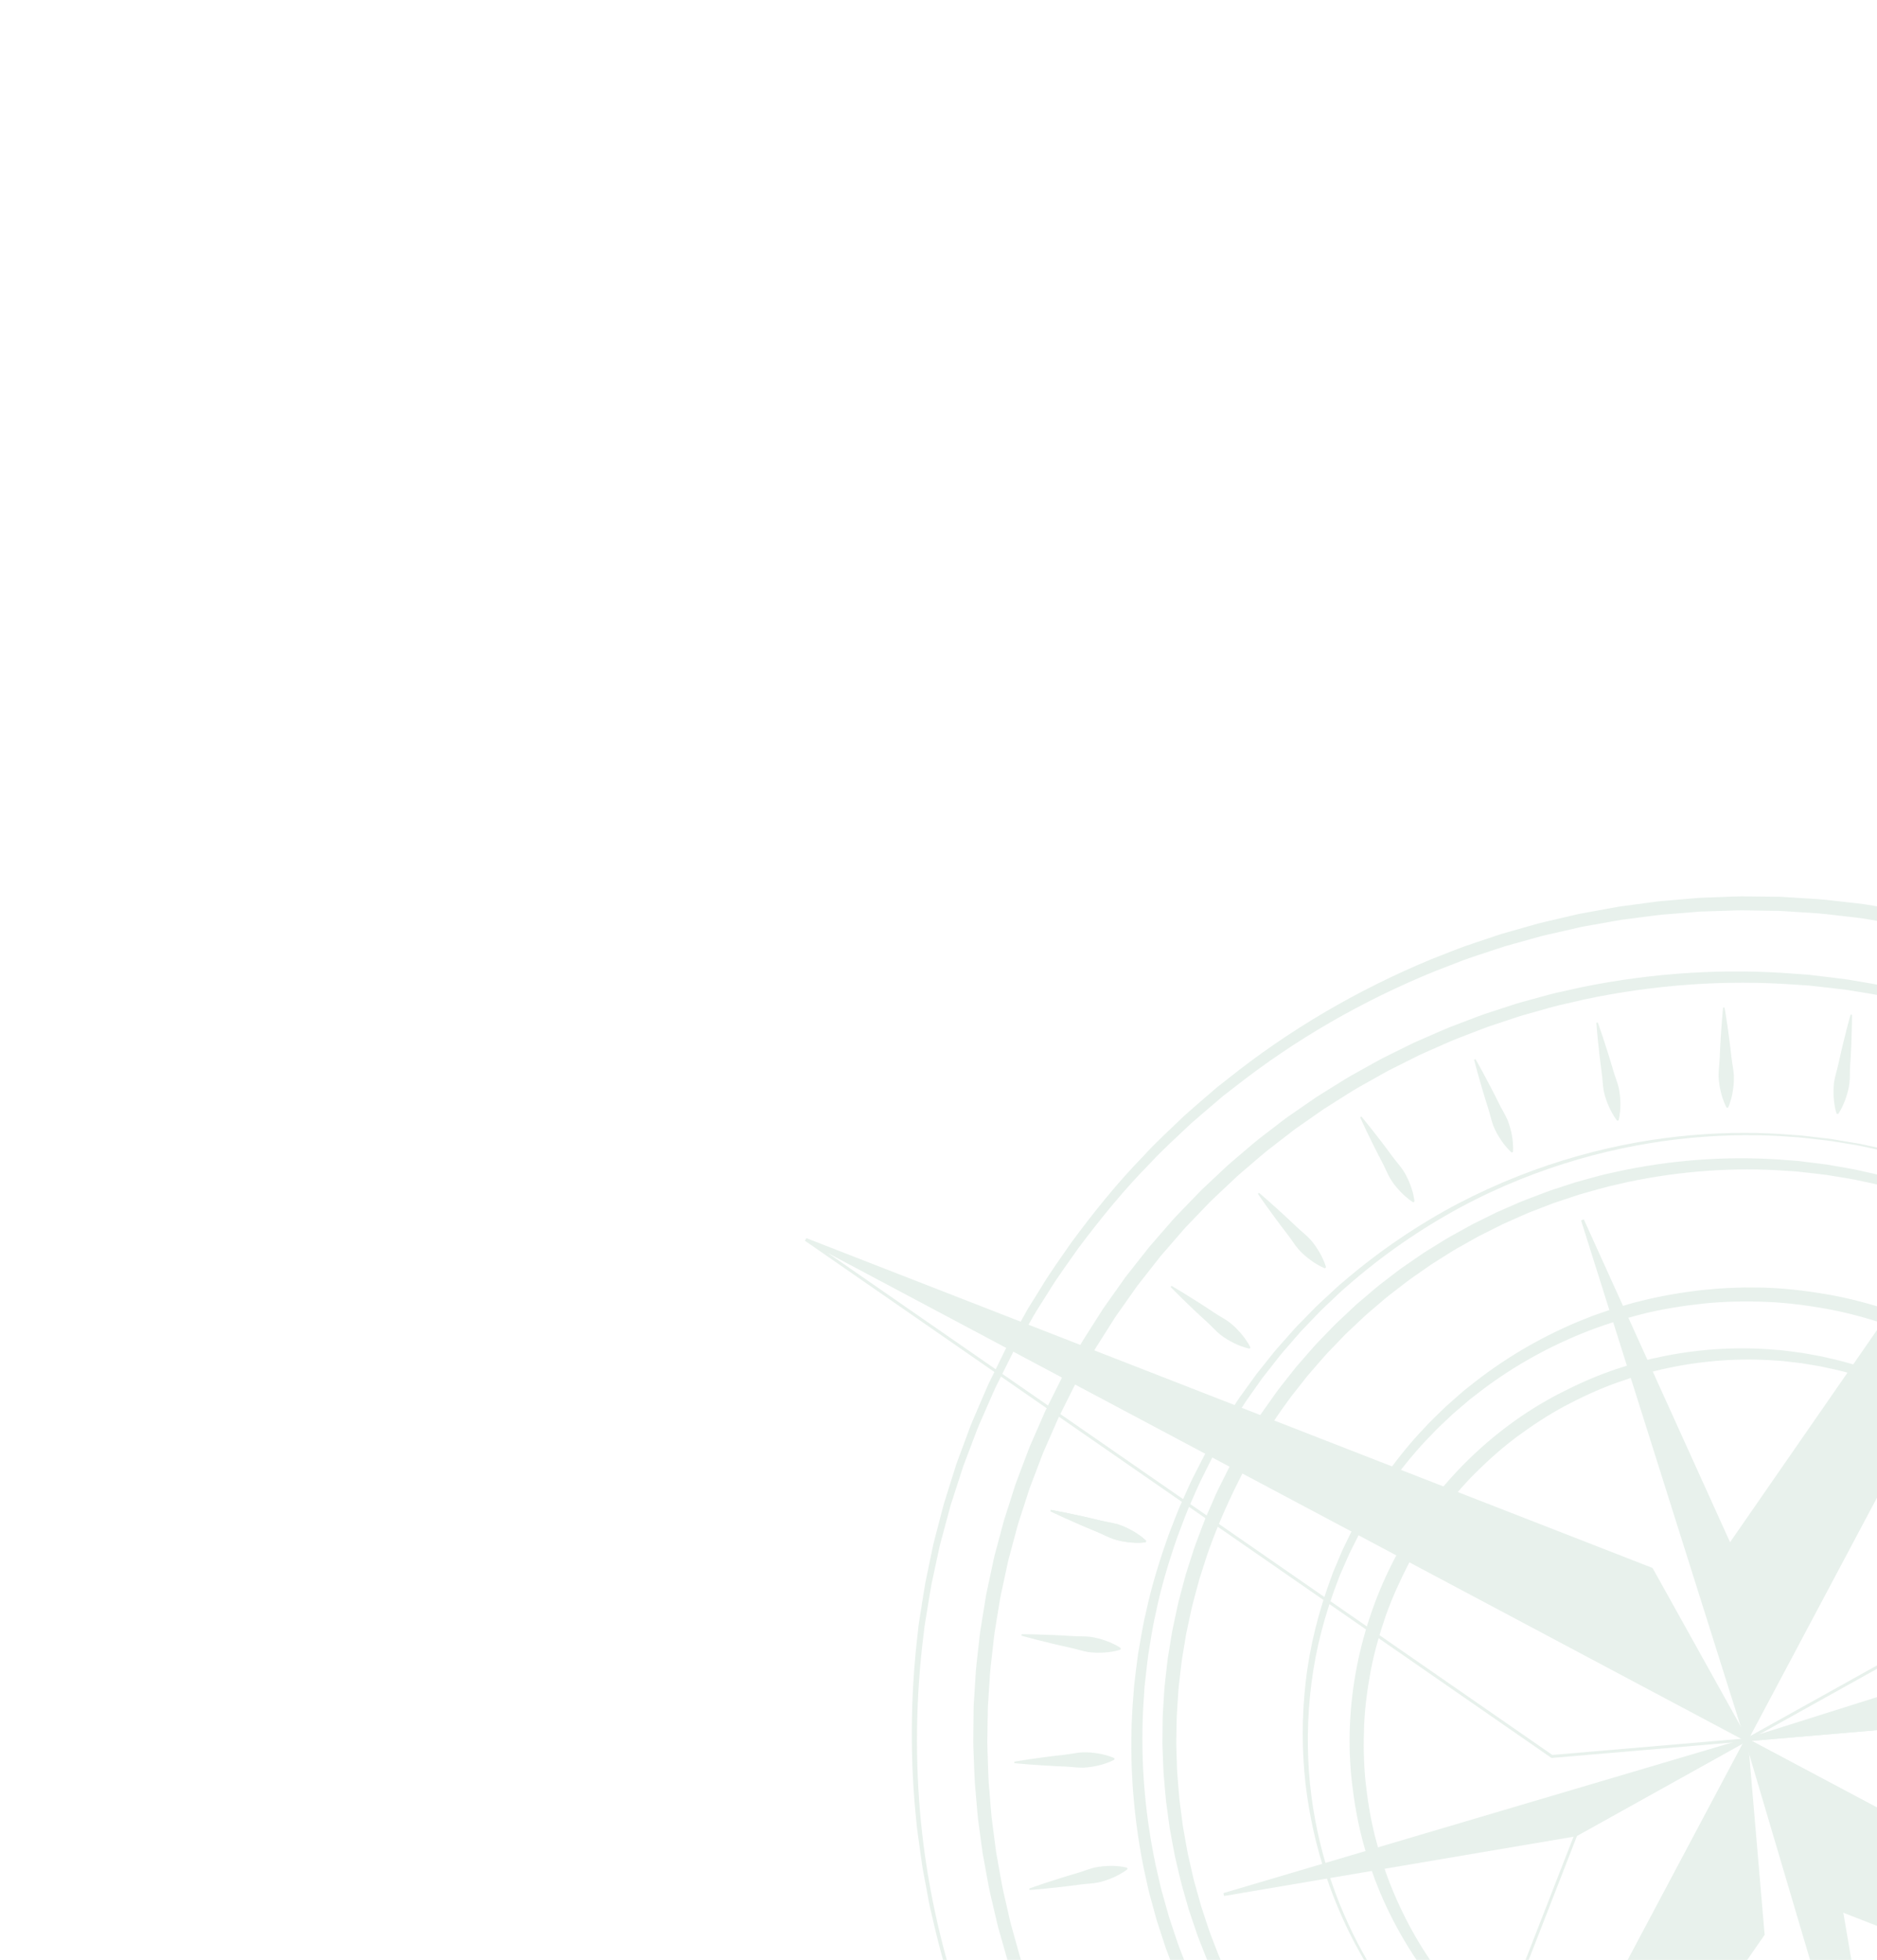 <?xml version="1.0" encoding="UTF-8"?> <svg xmlns="http://www.w3.org/2000/svg" width="182" height="190" viewBox="0 0 182 190" fill="none"><g opacity="0.1" clip-path="url(#clip0_2433_3242)"><path d="M202.518 186.623C202.518 186.623 202.405 186.822 202.188 187.211C201.962 187.596 201.67 188.184 201.196 188.906C200.295 190.375 198.868 192.479 196.655 194.821C196.378 195.112 196.09 195.411 195.798 195.715C195.489 196.006 195.176 196.306 194.853 196.61C194.536 196.922 194.184 197.215 193.833 197.519C193.477 197.82 193.128 198.14 192.736 198.429C191.226 199.648 189.492 200.846 187.53 201.94C183.618 204.136 178.758 205.901 173.237 206.564C170.478 206.881 167.563 206.908 164.576 206.574C161.588 206.247 158.544 205.501 155.541 204.381C155.16 204.252 154.792 204.088 154.422 203.933C154.05 203.777 153.679 203.618 153.303 203.461C152.938 203.284 152.569 203.109 152.201 202.931L151.646 202.664L151.364 202.514L151.098 202.369C150.741 202.176 150.386 201.98 150.03 201.787C149.674 201.587 149.314 201.354 148.955 201.139C148.226 200.712 147.547 200.222 146.846 199.747C145.481 198.755 144.132 197.694 142.886 196.499C142.238 195.924 141.655 195.281 141.042 194.66C140.747 194.339 140.465 194.006 140.173 193.679L139.738 193.185L139.326 192.668C137.105 189.932 135.241 186.82 133.82 183.468C133.652 183.046 133.482 182.622 133.311 182.198C133.149 181.772 133.01 181.334 132.86 180.904L132.64 180.251L132.449 179.588C132.327 179.145 132.182 178.707 132.077 178.259C131.613 176.474 131.302 174.64 131.087 172.791C130.248 165.378 131.779 157.603 135.33 150.898C138.906 144.211 144.491 138.591 151.108 135.143C152.762 134.287 154.453 133.518 156.195 132.906C156.625 132.742 157.07 132.618 157.505 132.471L158.161 132.259L158.826 132.076C159.269 131.961 159.707 131.83 160.151 131.726C160.598 131.631 161.045 131.535 161.488 131.438C165.062 130.742 168.681 130.546 172.192 130.857L172.851 130.909L173.503 130.993C173.938 131.053 174.371 131.101 174.803 131.166C175.661 131.324 176.522 131.452 177.358 131.666C179.046 132.031 180.68 132.556 182.266 133.133C183.048 133.447 183.837 133.737 184.591 134.099C184.97 134.276 185.353 134.438 185.721 134.623C186.088 134.815 186.455 135.002 186.819 135.193C187.008 135.293 187.172 135.373 187.377 135.489L187.898 135.794C188.246 135.997 188.589 136.201 188.935 136.402C189.278 136.626 189.62 136.847 189.96 137.07C190.301 137.293 190.645 137.508 190.962 137.75C193.567 139.611 195.889 141.718 197.833 144.013C199.78 146.303 201.385 148.734 202.669 151.197C205.207 156.145 206.463 161.158 206.83 165.629C207.02 167.868 206.993 169.974 206.83 171.909C206.807 172.394 206.738 172.866 206.689 173.327C206.636 173.789 206.589 174.241 206.506 174.68C206.434 175.119 206.361 175.546 206.292 175.965C206.202 176.379 206.117 176.783 206.031 177.175C205.327 180.319 204.379 182.682 203.665 184.247C203.334 185.042 203.007 185.618 202.814 186.02C202.613 186.418 202.511 186.623 202.511 186.623L202.518 186.623ZM202.392 186.556C202.392 186.556 202.494 186.351 202.691 185.955C202.88 185.554 203.206 184.981 203.533 184.187C204.236 182.627 205.171 180.268 205.862 177.138C205.943 176.747 206.031 176.345 206.118 175.932C206.185 175.515 206.254 175.089 206.328 174.652C206.408 174.218 206.453 173.765 206.504 173.306C206.553 172.845 206.62 172.376 206.641 171.896C206.798 169.972 206.791 167.876 206.584 165.656C206.172 161.224 204.896 156.25 202.296 151.405C200.993 148.991 199.367 146.617 197.413 144.393C195.465 142.166 193.15 140.133 190.565 138.344C190.248 138.11 189.91 137.909 189.578 137.697C189.244 137.488 188.909 137.275 188.572 137.064C188.224 136.868 187.876 136.673 187.526 136.473L187.001 136.176C186.829 136.085 186.644 135.997 186.465 135.905C186.106 135.725 185.742 135.545 185.38 135.363C185.015 135.187 184.636 135.034 184.265 134.869C183.524 134.524 182.748 134.255 181.978 133.957C180.42 133.42 178.82 132.93 177.169 132.602C176.347 132.407 175.508 132.298 174.67 132.153C174.248 132.097 173.826 132.055 173.403 132.005L172.766 131.933L172.124 131.893C168.705 131.641 165.194 131.891 161.741 132.617C160.012 132.977 158.312 133.492 156.633 134.092C154.956 134.701 153.326 135.46 151.737 136.3C150.15 137.149 148.636 138.145 147.176 139.216C145.717 140.294 144.36 141.507 143.067 142.786C141.777 144.072 140.609 145.477 139.514 146.938C138.43 148.408 137.476 149.965 136.597 151.572C135.762 153.196 134.999 154.861 134.386 156.582C133.79 158.308 133.279 160.062 132.931 161.85C132.594 163.636 132.348 165.444 132.269 167.252C132.198 169.061 132.22 170.871 132.402 172.663C132.594 174.451 132.874 176.226 133.309 177.957C133.75 179.685 134.277 181.384 134.943 183.017C136.269 186.284 138.028 189.336 140.146 192.029L140.538 192.538L140.955 193.026C141.234 193.35 141.504 193.679 141.788 193.995C142.377 194.609 142.935 195.246 143.558 195.815C144.753 197.001 146.054 198.054 147.37 199.045C148.046 199.52 148.704 200.01 149.402 200.43C149.747 200.645 150.085 200.873 150.435 201.077C150.789 201.276 151.141 201.477 151.494 201.676C151.671 201.773 151.847 201.877 152.021 201.97L152.561 202.239C152.918 202.419 153.278 202.599 153.633 202.774C153.996 202.936 154.36 203.094 154.723 203.256C155.084 203.413 155.444 203.58 155.815 203.713C158.743 204.857 161.723 205.639 164.659 206.008C167.595 206.385 170.47 206.403 173.202 206.135C178.672 205.582 183.509 203.86 187.415 201.721C189.371 200.652 191.112 199.486 192.62 198.279C193.007 197.991 193.359 197.673 193.712 197.378C194.064 197.078 194.413 196.79 194.73 196.479C195.052 196.177 195.368 195.879 195.673 195.589C195.967 195.286 196.251 194.988 196.53 194.702C198.742 192.381 200.171 190.285 201.07 188.832C201.545 188.117 201.839 187.524 202.066 187.143C202.286 186.756 202.399 186.556 202.399 186.556L202.392 186.556Z" fill="#12723D"></path><path d="M149.298 206.36C149.298 206.36 149.069 206.231 148.629 205.983C148.192 205.726 147.518 205.392 146.695 204.849C145.022 203.823 142.62 202.192 139.95 199.668C139.617 199.351 139.279 199.024 138.93 198.692C138.599 198.34 138.256 197.983 137.909 197.613C137.552 197.251 137.221 196.851 136.874 196.449C136.531 196.046 136.166 195.645 135.836 195.199C134.446 193.476 133.084 191.497 131.839 189.258C129.343 184.798 127.335 179.255 126.591 172.962C126.237 169.819 126.212 166.498 126.6 163.098C126.979 159.697 127.837 156.232 129.117 152.816C129.263 152.382 129.449 151.966 129.629 151.543C129.808 151.12 129.982 150.693 130.169 150.27C130.369 149.855 130.57 149.436 130.776 149.016L131.08 148.386L131.251 148.063L131.419 147.76C131.641 147.356 131.865 146.949 132.085 146.541C132.315 146.134 132.576 145.73 132.824 145.322C133.312 144.491 133.868 143.722 134.41 142.927C135.542 141.377 136.75 139.843 138.116 138.428C138.772 137.695 139.503 137.032 140.213 136.337C140.58 136.003 140.959 135.679 141.331 135.347L141.894 134.855L142.482 134.389C145.6 131.866 149.139 129.757 152.956 128.149C153.437 127.956 153.916 127.766 154.402 127.572C154.888 127.389 155.385 127.232 155.876 127.059L156.619 126.809L157.372 126.593C157.876 126.455 158.375 126.288 158.884 126.174C160.913 125.647 162.998 125.298 165.099 125.056L166.682 124.913C167.212 124.872 167.742 124.863 168.275 124.838C168.539 124.828 168.807 124.813 169.071 124.81L169.871 124.814C170.404 124.828 170.937 124.806 171.471 124.845C173.604 124.931 175.733 125.212 177.841 125.604C179.952 126.004 182.021 126.6 184.058 127.297L185.57 127.867C186.077 128.048 186.564 128.286 187.059 128.494C187.552 128.707 188.05 128.918 188.526 129.168L190 129.903L191.365 130.678C191.594 130.814 191.818 130.926 192.05 131.077L192.742 131.515L193.433 131.956C193.664 132.1 193.893 132.25 194.111 132.408L195.429 133.343C197.146 134.642 198.797 136.024 200.309 137.55C201.811 139.081 203.237 140.684 204.501 142.407C205.75 144.137 206.902 145.93 207.887 147.803C208.861 149.681 209.735 151.603 210.436 153.581C210.624 154.07 210.767 154.573 210.934 155.069L211.176 155.814L211.384 156.57C211.515 157.074 211.665 157.57 211.783 158.079C211.892 158.585 212.002 159.092 212.111 159.598C212.909 163.66 213.139 167.774 212.793 171.767L212.735 172.515L212.642 173.257C212.578 173.752 212.522 174.248 212.447 174.737C212.268 175.714 212.125 176.694 211.886 177.645C211.476 179.569 210.882 181.425 210.23 183.231C209.874 184.124 209.544 185.021 209.134 185.879C208.933 186.309 208.749 186.747 208.54 187.168C208.324 187.586 208.109 188.004 207.894 188.422C207.78 188.636 207.69 188.826 207.562 189.059L207.214 189.655C206.982 190.051 206.751 190.447 206.524 190.841C206.277 191.232 206.018 191.62 205.766 192.008C205.512 192.395 205.268 192.788 204.994 193.15C202.878 196.122 200.485 198.771 197.877 200.986C195.273 203.208 192.508 205.046 189.705 206.51C184.074 209.414 178.359 210.85 173.262 211.276C170.709 211.496 168.308 211.47 166.101 211.285C165.546 211.26 165.01 211.181 164.484 211.123C163.957 211.059 163.44 211.009 162.943 210.916C162.444 210.833 161.955 210.752 161.478 210.673C161.005 210.573 160.544 210.472 160.098 210.375C156.511 209.575 153.817 208.492 152.034 207.681C151.128 207.301 150.47 206.93 150.012 206.711C149.558 206.484 149.323 206.366 149.323 206.366L149.298 206.36ZM149.365 206.234C149.365 206.234 149.597 206.351 150.051 206.578C150.507 206.796 151.163 207.162 152.07 207.539C153.851 208.342 156.539 209.411 160.112 210.196C160.56 210.291 161.018 210.391 161.488 210.49C161.962 210.567 162.449 210.647 162.949 210.727C163.447 210.82 163.96 210.869 164.485 210.93C165.009 210.985 165.543 211.062 166.095 211.085C168.29 211.268 170.68 211.26 173.214 211.023C178.271 210.554 183.945 209.096 189.476 206.129C192.231 204.639 194.94 202.786 197.477 200.56C200.018 198.337 202.341 195.696 204.379 192.746C204.645 192.383 204.878 191.998 205.121 191.62C205.362 191.24 205.601 190.855 205.845 190.47C206.069 190.074 206.293 189.674 206.518 189.275L206.856 188.673C206.961 188.477 207.063 188.265 207.165 188.06C207.37 187.647 207.576 187.234 207.781 186.821C207.982 186.405 208.158 185.974 208.349 185.549C208.743 184.704 209.051 183.82 209.389 182.941C210.002 181.161 210.562 179.338 210.934 177.451C211.158 176.516 211.282 175.558 211.444 174.6C211.51 174.12 211.557 173.637 211.615 173.152L211.697 172.425L211.743 171.693C212.03 167.791 211.746 163.785 210.917 159.847C210.508 157.874 209.919 155.931 209.234 154.014C208.539 152.099 207.673 150.241 206.714 148.427C205.746 146.616 204.611 144.888 203.388 143.221C202.159 141.558 200.774 140.005 199.314 138.532C197.846 137.061 196.242 135.728 194.578 134.475C192.898 133.238 191.125 132.151 189.284 131.145C187.435 130.193 185.531 129.325 183.569 128.625C181.6 127.946 179.598 127.361 177.558 126.967C175.516 126.582 173.458 126.301 171.392 126.212C169.326 126.13 167.262 126.157 165.216 126.366C163.176 126.585 161.151 126.906 159.174 127.401C157.203 127.905 155.263 128.503 153.398 129.267C149.668 130.781 146.19 132.787 143.116 135.207L142.534 135.654L141.977 136.129C141.608 136.448 141.233 136.757 140.87 137.079C140.169 137.75 139.444 138.388 138.794 139.097C137.441 140.463 136.239 141.944 135.107 143.448C134.567 144.22 134.006 144.972 133.526 145.769C133.281 146.164 133.021 146.548 132.789 146.95C132.56 147.354 132.333 147.756 132.106 148.157C131.993 148.356 131.874 148.559 131.769 148.756L131.461 149.37C131.257 149.78 131.051 150.186 130.849 150.593C130.667 151.008 130.482 151.422 130.3 151.836C130.119 152.249 129.929 152.659 129.779 153.08C128.475 156.421 127.582 159.822 127.163 163.173C126.734 166.523 126.713 169.806 127.02 172.92C127.65 179.163 129.618 184.682 132.056 189.139C133.277 191.372 134.61 193.36 135.988 195.077C136.316 195.522 136.678 195.921 137.017 196.325C137.361 196.726 137.688 197.127 138.043 197.487C138.388 197.853 138.725 198.215 139.057 198.566C139.401 198.9 139.739 199.227 140.069 199.543C142.719 202.066 145.107 203.697 146.769 204.724C147.586 205.263 148.261 205.602 148.695 205.86C149.137 206.109 149.364 206.237 149.364 206.237L149.365 206.234Z" fill="#12723D"></path><path d="M218.328 194.713C218.328 194.713 218.16 195.009 217.837 195.584C217.678 195.87 217.476 196.229 217.237 196.652C217.115 196.864 216.998 197.096 216.847 197.335C216.695 197.573 216.535 197.828 216.367 198.099C215.029 200.272 212.912 203.39 209.629 206.856C209.215 207.284 208.791 207.727 208.357 208.18C207.9 208.61 207.434 209.053 206.955 209.506C206.485 209.967 205.968 210.4 205.443 210.847C204.915 211.292 204.397 211.766 203.819 212.194C201.578 213.996 199.004 215.76 196.095 217.374C190.295 220.605 183.096 223.204 174.926 224.135C170.847 224.583 166.539 224.599 162.131 224.084C161.577 224.038 161.03 223.933 160.477 223.853C159.924 223.766 159.368 223.691 158.811 223.591C158.258 223.479 157.701 223.365 157.146 223.249C156.868 223.192 156.587 223.134 156.309 223.077C156.031 223.013 155.756 222.937 155.478 222.867C154.922 222.725 154.366 222.58 153.804 222.436C153.245 222.289 152.697 222.099 152.138 221.932C151.862 221.845 151.582 221.759 151.302 221.673L150.884 221.542L150.471 221.389C149.92 221.187 149.368 220.985 148.812 220.78C148.252 220.587 147.712 220.343 147.162 220.113C146.614 219.878 146.062 219.651 145.516 219.406C144.975 219.143 144.435 218.88 143.895 218.618L143.08 218.219C143.061 218.209 142.994 218.177 142.965 218.158L142.867 218.106L142.67 217.995L142.277 217.779C141.752 217.489 141.226 217.199 140.697 216.907C140.169 216.609 139.65 216.266 139.123 215.947C138.053 215.315 137.056 214.589 136.028 213.885C134.026 212.41 132.049 210.844 130.222 209.073C129.277 208.22 128.419 207.27 127.523 206.352C127.092 205.877 126.674 205.385 126.248 204.9L125.613 204.17L125.012 203.409C121.761 199.367 119.048 194.781 116.985 189.843C116.737 189.221 116.492 188.6 116.244 187.974C116.006 187.346 115.808 186.705 115.586 186.068C115.479 185.748 115.366 185.433 115.265 185.109L114.986 184.137L114.709 183.163C114.614 182.839 114.519 182.511 114.448 182.183C114.294 181.523 114.137 180.864 113.983 180.204C113.833 179.543 113.728 178.871 113.597 178.202L113.413 177.196L113.275 176.184L113.139 175.168C113.09 174.831 113.043 174.49 113.02 174.152C112.961 173.472 112.901 172.788 112.84 172.105C112.789 171.422 112.779 170.737 112.748 170.051C112.737 169.709 112.716 169.365 112.713 169.023L112.731 166.958C112.731 166.615 112.737 166.268 112.765 165.925L112.893 163.859C112.946 163.172 113.038 162.485 113.112 161.799C113.151 161.455 113.183 161.112 113.232 160.77L113.564 158.721C113.617 158.378 113.673 158.036 113.751 157.698L114.184 155.665C114.333 154.988 114.533 154.323 114.705 153.65L114.974 152.644L115.29 151.652C115.508 150.993 115.699 150.324 115.941 149.671L116.676 147.721C116.794 147.395 116.929 147.074 117.07 146.757L117.904 144.845C118.039 144.525 118.209 144.219 118.358 143.905L119.307 142.009L120.313 140.235C120.485 139.938 120.635 139.642 120.828 139.346L121.958 137.563C122.146 137.263 122.334 136.968 122.54 136.692L123.746 134.992C124.152 134.426 124.598 133.896 125.025 133.345L125.669 132.528L126.353 131.742C126.815 131.224 127.257 130.688 127.732 130.183L129.176 128.687C129.412 128.434 129.665 128.197 129.92 127.961L131.432 126.54C131.689 126.309 131.956 126.09 132.219 125.865C132.749 125.422 133.264 124.96 133.804 124.532L135.445 123.27C135.716 123.057 135.999 122.861 136.284 122.668L137.985 121.498C138.271 121.31 138.567 121.135 138.857 120.953C139.443 120.595 140.017 120.22 140.614 119.882C141.215 119.55 141.812 119.219 142.408 118.888C142.706 118.717 143.01 118.567 143.317 118.418L144.235 117.963L145.152 117.511L146.088 117.102C146.713 116.835 147.33 116.546 147.964 116.302C148.6 116.061 149.233 115.82 149.865 115.581C150.181 115.455 150.502 115.352 150.822 115.249L151.785 114.934L152.747 114.622C153.071 114.528 153.397 114.442 153.721 114.351C154.371 114.178 155.016 113.985 155.669 113.831C156.324 113.689 156.978 113.546 157.632 113.403C162.878 112.355 168.197 112.04 173.363 112.474L174.33 112.546L175.291 112.665C175.931 112.746 176.57 112.816 177.204 112.908C178.467 113.137 179.734 113.317 180.97 113.624C183.459 114.148 185.864 114.912 188.206 115.747C189.364 116.205 190.527 116.627 191.638 117.155C192.195 117.412 192.763 117.648 193.309 117.92C193.851 118.198 194.394 118.476 194.934 118.753C195.207 118.898 195.461 119.019 195.755 119.179L196.53 119.626C197.044 119.924 197.559 120.222 198.073 120.52C198.58 120.839 199.084 121.17 199.588 121.494C200.088 121.819 200.596 122.135 201.069 122.492C201.547 122.837 202.026 123.183 202.502 123.527L202.859 123.784L203.201 124.057C203.429 124.241 203.656 124.421 203.885 124.603C204.334 124.971 204.8 125.32 205.235 125.702C205.668 126.087 206.096 126.468 206.528 126.849C206.742 127.04 206.959 127.225 207.167 127.42C207.37 127.619 207.575 127.819 207.778 128.018C208.183 128.416 208.589 128.813 208.993 129.207C209.387 129.613 209.76 130.032 210.141 130.441C210.515 130.858 210.91 131.25 211.257 131.683C214.149 135.05 216.543 138.629 218.452 142.262C222.249 149.555 224.12 156.976 224.685 163.592C224.974 166.903 224.953 170.028 224.711 172.889C224.679 173.608 224.578 174.304 224.502 174.989C224.422 175.672 224.356 176.344 224.236 176.992C224.128 177.643 224.022 178.277 223.921 178.896C223.788 179.508 223.658 180.109 223.534 180.691C222.497 185.351 221.094 188.852 220.042 191.173C219.914 191.466 219.793 191.742 219.677 191.999C219.564 192.258 219.435 192.487 219.33 192.704C219.112 193.139 218.927 193.507 218.779 193.799C218.483 194.389 218.332 194.693 218.332 194.693L218.328 194.713ZM218.204 194.643C218.204 194.643 218.356 194.338 218.65 193.752C218.796 193.458 218.979 193.093 219.197 192.658C219.302 192.441 219.428 192.21 219.541 191.951C219.652 191.695 219.774 191.42 219.902 191.127C220.946 188.808 222.337 185.315 223.357 180.667C223.481 180.085 223.608 179.49 223.739 178.876C223.838 178.26 223.944 177.626 224.048 176.976C224.166 176.331 224.232 175.662 224.311 174.979C224.384 174.295 224.483 173.601 224.513 172.885C224.748 170.031 224.741 166.919 224.432 163.626C224.123 160.332 223.504 156.849 222.471 153.282C221.436 149.718 220.005 146.063 218.071 142.476C216.136 138.893 213.726 135.372 210.828 132.068C210.481 131.642 210.086 131.257 209.71 130.85C209.327 130.45 208.954 130.038 208.561 129.643C208.159 129.258 207.754 128.867 207.347 128.479C207.146 128.285 206.942 128.088 206.737 127.892C206.529 127.704 206.311 127.522 206.098 127.335C205.671 126.964 205.239 126.591 204.811 126.216C204.377 125.845 203.914 125.504 203.466 125.147C203.241 124.971 203.014 124.791 202.786 124.614L202.445 124.345L202.092 124.094C201.618 123.758 201.144 123.425 200.668 123.088C200.197 122.74 199.698 122.439 199.204 122.124C198.708 121.811 198.212 121.491 197.71 121.183C197.196 120.891 196.678 120.599 196.157 120.308L195.378 119.869C195.118 119.731 194.847 119.601 194.579 119.465C194.045 119.199 193.508 118.93 192.968 118.661C192.427 118.398 191.864 118.172 191.312 117.924C190.214 117.414 189.061 117.011 187.92 116.573C185.608 115.774 183.233 115.048 180.78 114.56C179.564 114.271 178.315 114.108 177.072 113.895C176.447 113.812 175.817 113.751 175.188 113.675L174.242 113.569L173.29 113.507C168.214 113.135 163.004 113.502 157.879 114.579C157.24 114.726 156.603 114.871 155.964 115.018C155.327 115.174 154.695 115.367 154.061 115.538C153.743 115.628 153.426 115.712 153.112 115.808L151.23 116.433C150.916 116.536 150.602 116.639 150.295 116.763C149.677 117.002 149.059 117.241 148.438 117.479C147.822 117.722 147.221 118.009 146.611 118.273L145.701 118.68L143.915 119.573C143.615 119.722 143.317 119.868 143.03 120.038C142.446 120.366 141.865 120.694 141.281 121.022C140.701 121.355 140.144 121.728 139.572 122.079C139.291 122.259 139.003 122.432 138.721 122.619L137.07 123.773C136.794 123.963 136.519 124.157 136.257 124.367L134.657 125.602C134.129 126.022 133.631 126.472 133.113 126.905C132.858 127.127 132.598 127.339 132.348 127.567L130.873 128.955C130.625 129.185 130.379 129.418 130.152 129.665L128.747 131.129C128.282 131.622 127.856 132.145 127.405 132.652L126.74 133.42L126.113 134.218C125.701 134.756 125.264 135.274 124.872 135.826C123.265 138.013 121.849 140.319 120.539 142.71C119.3 145.114 118.17 147.594 117.259 150.144C117.02 150.778 116.834 151.432 116.62 152.072L116.309 153.038L116.044 154.019C115.874 154.675 115.68 155.322 115.532 155.982L115.105 157.966C115.027 158.297 114.973 158.629 114.919 158.961L114.592 160.96C114.545 161.292 114.513 161.629 114.472 161.965C114.399 162.634 114.306 163.303 114.255 163.973L114.126 165.99C114.098 166.325 114.091 166.661 114.088 166.996L114.054 169.011C114.058 169.346 114.073 169.68 114.083 170.018C114.109 170.687 114.113 171.359 114.161 172.026C114.217 172.693 114.269 173.358 114.324 174.026C114.344 174.358 114.391 174.692 114.434 175.019L114.691 177L114.863 177.981C114.985 178.635 115.084 179.294 115.227 179.941C115.374 180.587 115.521 181.233 115.668 181.879C115.738 182.203 115.828 182.521 115.918 182.839L116.452 184.748C116.551 185.064 116.658 185.376 116.759 185.686C116.971 186.31 117.162 186.938 117.392 187.554C117.627 188.166 117.862 188.778 118.099 189.388C120.068 194.24 122.68 198.766 125.828 202.763L126.412 203.518L127.029 204.243C127.443 204.722 127.846 205.21 128.265 205.681C129.136 206.593 129.967 207.536 130.891 208.381C132.667 210.142 134.595 211.703 136.553 213.175C137.557 213.877 138.535 214.608 139.57 215.232C140.084 215.55 140.583 215.89 141.106 216.192C141.631 216.489 142.154 216.784 142.677 217.08C142.936 217.225 143.198 217.378 143.458 217.516L144.257 217.917C144.789 218.182 145.321 218.447 145.849 218.714C146.386 218.961 146.927 219.189 147.465 219.43C148.003 219.663 148.534 219.911 149.086 220.106C149.632 220.312 150.173 220.519 150.716 220.724L151.122 220.876L151.535 221.009C151.81 221.099 152.083 221.184 152.358 221.274C152.907 221.447 153.446 221.639 153.996 221.791C154.548 221.941 155.098 222.086 155.644 222.233C155.917 222.305 156.191 222.383 156.463 222.451C156.74 222.511 157.014 222.569 157.291 222.628C157.841 222.746 158.388 222.865 158.934 222.984C159.481 223.089 160.032 223.168 160.577 223.262C161.125 223.346 161.665 223.458 162.213 223.507C166.567 224.064 170.838 224.092 174.889 223.691C178.944 223.288 182.776 222.428 186.308 221.296C189.842 220.158 193.077 218.727 195.979 217.137C198.882 215.548 201.466 213.817 203.701 212.027C204.278 211.601 204.798 211.131 205.324 210.689C205.846 210.241 206.363 209.815 206.833 209.353C207.31 208.903 207.778 208.465 208.232 208.033C208.667 207.585 209.09 207.144 209.504 206.715C212.783 203.269 214.906 200.161 216.242 198.005C216.413 197.735 216.572 197.483 216.723 197.244C216.876 197.01 216.994 196.775 217.117 196.563C217.355 196.14 217.558 195.786 217.719 195.496C218.042 194.921 218.21 194.625 218.21 194.625L218.204 194.643Z" fill="#12723D"></path><path d="M196.932 116.78C196.932 116.78 197.245 116.957 197.855 117.299C198.159 117.471 198.538 117.682 198.985 117.935C199.208 118.063 199.456 118.189 199.707 118.35C199.959 118.508 200.229 118.68 200.515 118.86C202.815 120.276 206.118 122.519 209.789 125.995C210.243 126.433 210.712 126.882 211.192 127.344C211.651 127.826 212.116 128.322 212.597 128.827C213.087 129.323 213.544 129.874 214.02 130.428C214.491 130.987 214.993 131.538 215.446 132.15C217.353 134.521 219.22 137.251 220.928 140.332C224.347 146.478 227.099 154.102 228.078 162.753C228.55 167.072 228.564 171.632 228.017 176.3C227.969 176.884 227.856 177.465 227.772 178.052C227.679 178.636 227.599 179.228 227.494 179.814C227.373 180.397 227.253 180.986 227.132 181.576C227.071 181.87 227.01 182.167 226.95 182.465C226.882 182.758 226.8 183.05 226.728 183.345C226.576 183.933 226.424 184.522 226.271 185.113C226.115 185.703 225.913 186.287 225.737 186.876C225.644 187.17 225.553 187.465 225.46 187.759L225.321 188.204L225.16 188.64C224.944 189.223 224.732 189.808 224.514 190.396C224.31 190.989 224.053 191.559 223.807 192.14C223.558 192.72 223.315 193.302 223.059 193.884C222.78 194.454 222.501 195.024 222.224 195.598C222.085 195.886 221.944 196.171 221.804 196.461C221.792 196.483 221.758 196.553 221.74 196.582L221.684 196.685L221.567 196.893L221.338 197.311C221.032 197.866 220.725 198.425 220.413 198.985C220.096 199.541 219.736 200.093 219.397 200.652C218.729 201.783 217.958 202.838 217.215 203.925C215.653 206.045 213.994 208.138 212.118 210.07C211.218 211.071 210.21 211.978 209.237 212.926C208.734 213.384 208.213 213.822 207.701 214.272L206.927 214.943L206.119 215.579C201.839 219.015 196.985 221.883 191.763 224.066C191.106 224.326 190.445 224.588 189.785 224.846C189.12 225.096 188.442 225.31 187.769 225.541C187.432 225.653 187.096 225.772 186.755 225.878L185.726 226.172L184.696 226.469C184.353 226.567 184.009 226.667 183.659 226.744C182.962 226.91 182.265 227.072 181.565 227.236C180.865 227.393 180.153 227.505 179.447 227.641L178.383 227.836L176.239 228.125C175.88 228.173 175.523 228.225 175.163 228.251C174.443 228.313 173.721 228.378 172.999 228.439C172.276 228.493 171.549 228.502 170.823 228.537C170.459 228.55 170.097 228.571 169.734 228.574L167.55 228.556C167.186 228.555 166.822 228.547 166.459 228.519C165.733 228.473 165.004 228.428 164.274 228.384C163.547 228.327 162.822 228.228 162.094 228.153C161.731 228.111 161.367 228.078 161.005 228.026L158.838 227.673C158.475 227.617 158.114 227.558 157.759 227.474L155.609 227.018C154.891 226.857 154.189 226.648 153.477 226.466L152.413 226.18L151.365 225.844C150.667 225.613 149.958 225.412 149.271 225.155L147.208 224.377C146.86 224.252 146.524 224.107 146.185 223.959L144.159 223.078C143.822 222.934 143.498 222.758 143.167 222.596L141.163 221.594L139.284 220.528C138.972 220.344 138.657 220.184 138.344 219.983L136.464 218.787C136.147 218.59 135.834 218.389 135.541 218.17L133.741 216.894C133.144 216.468 132.58 215.993 131.999 215.544L131.134 214.863L130.303 214.14C129.753 213.652 129.187 213.186 128.653 212.682L127.069 211.153C126.801 210.905 126.549 210.634 126.301 210.369L124.797 208.77C124.551 208.5 124.32 208.216 124.082 207.938C123.613 207.377 123.126 206.831 122.672 206.26C122.227 205.68 121.784 205.104 121.339 204.524C121.112 204.239 120.903 203.939 120.699 203.637L119.463 201.837C119.262 201.535 119.078 201.223 118.885 200.914C118.507 200.292 118.109 199.684 117.749 199.055C117.4 198.421 117.046 197.788 116.695 197.156C116.515 196.843 116.355 196.516 116.197 196.194L115.238 194.254L114.805 193.263C114.523 192.602 114.218 191.949 113.956 191.281C113.7 190.608 113.447 189.938 113.193 189.27C113.061 188.937 112.952 188.595 112.842 188.256L112.178 186.221C112.076 185.88 111.987 185.534 111.893 185.19C111.709 184.5 111.506 183.821 111.341 183.13C111.188 182.436 111.036 181.745 110.886 181.052C109.775 175.503 109.436 169.873 109.894 164.404L109.97 163.379L110.093 162.362C110.18 161.686 110.253 161.007 110.35 160.337C110.592 159 110.783 157.658 111.106 156.351C111.66 153.716 112.467 151.169 113.35 148.692C113.833 147.466 114.278 146.235 114.84 145.058C115.112 144.467 115.361 143.867 115.651 143.289C115.947 142.713 116.238 142.139 116.532 141.567C116.686 141.277 116.812 141.008 116.983 140.699C117.142 140.426 117.298 140.152 117.457 139.879C117.773 139.332 118.087 138.787 118.401 138.243C118.737 137.703 119.089 137.172 119.432 136.64C119.777 136.108 120.109 135.57 120.486 135.073C120.85 134.566 121.217 134.06 121.58 133.555L121.854 133.179L122.145 132.815C122.34 132.575 122.531 132.334 122.723 132.092C123.112 131.616 123.481 131.121 123.885 130.663C124.29 130.206 124.694 129.748 125.096 129.296C125.297 129.07 125.496 128.839 125.701 128.619C125.914 128.403 126.123 128.188 126.336 127.972C126.758 127.541 127.178 127.112 127.595 126.685C128.023 126.269 128.468 125.874 128.9 125.47C129.339 125.072 129.755 124.652 130.216 124.287C133.779 121.223 137.566 118.688 141.412 116.661C149.132 112.636 156.993 110.651 163.998 110.051C167.505 109.743 170.812 109.764 173.847 110.021C174.608 110.054 175.345 110.163 176.074 110.242C176.8 110.326 177.51 110.395 178.197 110.526C178.887 110.64 179.557 110.751 180.213 110.862C180.864 111.001 181.496 111.137 182.115 111.271C187.05 112.37 190.757 113.854 193.217 114.969C193.526 115.106 193.819 115.233 194.092 115.354C194.366 115.471 194.609 115.607 194.84 115.72C195.302 115.951 195.689 116.147 196.002 116.303C196.626 116.617 196.948 116.778 196.948 116.778L196.932 116.78ZM196.863 116.904C196.863 116.904 196.541 116.744 195.918 116.433C195.605 116.277 195.221 116.084 194.76 115.856C194.529 115.744 194.285 115.61 194.011 115.493C193.738 115.372 193.448 115.246 193.139 115.11C190.684 114.004 186.983 112.53 182.06 111.448C181.443 111.316 180.814 111.181 180.165 111.043C179.51 110.937 178.841 110.826 178.154 110.713C177.468 110.587 176.761 110.519 176.038 110.436C175.314 110.36 174.579 110.253 173.819 110.22C170.795 109.968 167.499 109.978 164.011 110.304C160.523 110.629 156.833 111.288 153.054 112.384C149.278 113.481 145.406 114.996 141.605 117.044C137.809 119.094 134.076 121.647 130.58 124.716C130.129 125.082 129.72 125.503 129.288 125.9C128.862 126.305 128.428 126.701 128.01 127.117C127.601 127.544 127.192 127.971 126.777 128.402C126.57 128.618 126.363 128.831 126.157 129.047C125.955 129.269 125.764 129.497 125.566 129.724C125.171 130.177 124.777 130.633 124.381 131.088C123.986 131.548 123.628 132.037 123.248 132.515C123.06 132.755 122.87 132.994 122.683 133.234L122.4 133.595L122.134 133.969C121.78 134.471 121.425 134.973 121.069 135.478C120.703 135.977 120.382 136.507 120.048 137.03C119.719 137.556 119.378 138.079 119.052 138.614C118.743 139.161 118.435 139.708 118.125 140.258C117.971 140.534 117.815 140.808 117.658 141.083C117.513 141.356 117.376 141.647 117.23 141.927C116.946 142.495 116.662 143.062 116.379 143.634C116.102 144.208 115.86 144.801 115.597 145.387C115.056 146.55 114.631 147.772 114.166 148.982C113.318 151.433 112.549 153.947 112.033 156.546C111.727 157.834 111.554 159.154 111.33 160.472C111.241 161.133 111.176 161.802 111.096 162.468L110.983 163.47L110.918 164.476C110.523 169.852 110.909 175.373 112.054 180.8C112.21 181.476 112.365 182.154 112.519 182.832C112.682 183.507 112.889 184.174 113.071 184.846C113.166 185.18 113.256 185.519 113.356 185.852L113.685 186.847L114.017 187.844C114.128 188.176 114.235 188.51 114.366 188.835C114.619 189.488 114.872 190.145 115.125 190.802C115.385 191.455 115.687 192.092 115.967 192.739L116.397 193.703L117.346 195.596C117.504 195.911 117.661 196.229 117.839 196.534C118.187 197.15 118.532 197.768 118.88 198.385C119.235 198.997 119.628 199.588 120.001 200.193C120.191 200.494 120.373 200.797 120.571 201.091L121.792 202.841C121.994 203.134 122.199 203.426 122.419 203.704L123.728 205.395C124.171 205.953 124.649 206.484 125.109 207.03C125.343 207.301 125.568 207.576 125.81 207.841L127.282 209.401C127.525 209.664 127.771 209.924 128.035 210.166L129.586 211.653C130.106 212.144 130.662 212.601 131.199 213.075L132.011 213.78L132.857 214.444C133.428 214.88 133.977 215.344 134.561 215.76C136.876 217.464 139.323 218.965 141.852 220.351C144.399 221.664 147.025 222.86 149.73 223.825C150.401 224.077 151.093 224.273 151.774 224.502L152.797 224.832L153.836 225.111C154.529 225.291 155.219 225.496 155.915 225.656L158.015 226.11C158.363 226.194 158.714 226.251 159.07 226.307L161.188 226.655C161.542 226.707 161.897 226.738 162.252 226.783C162.961 226.859 163.669 226.958 164.379 227.013L166.513 227.152C166.869 227.181 167.223 227.187 167.579 227.19L169.712 227.224C170.068 227.221 170.424 227.203 170.776 227.194C171.486 227.165 172.196 227.16 172.902 227.112C173.609 227.053 174.315 226.998 175.018 226.94C175.373 226.919 175.722 226.869 176.072 226.824L178.172 226.553L179.211 226.37C179.904 226.241 180.602 226.135 181.288 225.985C181.974 225.827 182.656 225.671 183.341 225.517C183.685 225.444 184.022 225.35 184.358 225.252L185.37 224.97L186.379 224.686C186.712 224.583 187.042 224.468 187.373 224.36C188.032 224.135 188.7 223.933 189.351 223.691C190 223.44 190.648 223.189 191.296 222.941C196.435 220.855 201.228 218.088 205.464 214.754L206.265 214.139L207.033 213.485C207.542 213.048 208.057 212.621 208.556 212.175C209.521 211.251 210.521 210.371 211.418 209.397C213.281 207.514 214.938 205.472 216.496 203.399C217.239 202.336 218.014 201.301 218.676 200.202C219.015 199.657 219.37 199.127 219.691 198.576C220.004 198.021 220.319 197.466 220.631 196.914C220.785 196.638 220.949 196.361 221.095 196.088C221.235 195.805 221.377 195.523 221.517 195.24C221.8 194.676 222.081 194.114 222.361 193.555C222.622 192.985 222.867 192.412 223.117 191.843C223.363 191.274 223.628 190.71 223.832 190.128C224.052 189.551 224.271 188.974 224.487 188.402L224.649 187.973L224.79 187.536C224.884 187.246 224.976 186.955 225.071 186.666C225.251 186.082 225.457 185.511 225.617 184.927C225.772 184.344 225.928 183.761 226.085 183.182C226.162 182.893 226.245 182.605 226.316 182.313C226.38 182.021 226.442 181.728 226.504 181.439C226.628 180.856 226.755 180.275 226.88 179.697C226.989 179.117 227.075 178.532 227.174 177.958C227.262 177.377 227.38 176.806 227.433 176.224C228.022 171.61 228.054 167.089 227.629 162.794C227.203 158.499 226.292 154.44 225.093 150.698C223.887 146.955 222.37 143.527 220.69 140.451C219.006 137.376 217.172 134.638 215.272 132.272C214.823 131.661 214.32 131.11 213.852 130.553C213.379 130 212.928 129.451 212.439 128.953C211.962 128.447 211.497 127.951 211.041 127.471C210.564 127.01 210.097 126.562 209.646 126.126C205.996 122.65 202.704 120.406 200.418 118.991C200.132 118.81 199.865 118.64 199.612 118.482C199.362 118.32 199.113 118.195 198.892 118.064C198.444 117.812 198.068 117.597 197.763 117.425C197.157 117.082 196.842 116.904 196.842 116.904L196.863 116.904Z" fill="#12723D"></path><path d="M233.603 202.834C233.603 202.834 233.384 203.226 232.955 203.986C232.742 204.367 232.476 204.835 232.163 205.398C232.001 205.676 231.844 205.985 231.645 206.3C231.446 206.615 231.235 206.951 231.008 207.307C229.24 210.176 226.439 214.297 222.098 218.876C221.551 219.443 220.993 220.026 220.418 220.625C219.817 221.195 219.198 221.78 218.565 222.376C217.945 222.989 217.258 223.556 216.568 224.149C215.874 224.737 215.182 225.365 214.419 225.93C211.461 228.31 208.051 230.631 204.207 232.758C200.364 234.885 196.079 236.808 191.394 238.343C186.705 239.866 181.627 241.06 176.235 241.637C170.847 242.214 165.162 242.222 159.349 241.529C158.619 241.47 157.898 241.325 157.165 241.219C156.436 241.101 155.701 241.001 154.969 240.868C154.241 240.715 153.508 240.564 152.775 240.413C152.409 240.337 152.04 240.26 151.671 240.183C151.304 240.097 150.941 239.995 150.573 239.901C149.84 239.711 149.107 239.521 148.369 239.328C147.632 239.132 146.907 238.88 146.174 238.659C145.807 238.544 145.44 238.43 145.072 238.311L144.52 238.137L143.976 237.935C143.25 237.665 142.523 237.397 141.791 237.127C141.054 236.872 140.342 236.55 139.619 236.242C138.899 235.929 138.173 235.627 137.45 235.306C136.74 234.96 136.029 234.61 135.316 234.259C134.957 234.082 134.602 233.907 134.242 233.734C134.212 233.718 134.133 233.683 134.095 233.655L133.963 233.586L133.706 233.438L133.185 233.151C132.492 232.768 131.797 232.381 131.098 231.995C130.405 231.599 129.72 231.147 129.026 230.725C127.621 229.894 126.308 228.93 124.958 228.002C122.324 226.055 119.723 223.981 117.321 221.642C116.079 220.519 114.952 219.265 113.775 218.05C113.208 217.423 112.662 216.775 112.103 216.134L111.267 215.168L110.477 214.162C106.212 208.832 102.654 202.784 99.953 196.283C99.631 195.464 99.307 194.644 98.983 193.823C98.673 192.996 98.41 192.152 98.12 191.314C97.979 190.892 97.833 190.475 97.7 190.054L97.336 188.774L96.97 187.492C96.846 187.066 96.722 186.639 96.63 186.201C96.428 185.333 96.225 184.465 96.021 183.596C95.825 182.724 95.688 181.842 95.518 180.963C95.44 180.522 95.352 180.082 95.278 179.64L95.097 178.307L94.917 176.971C94.857 176.525 94.794 176.082 94.764 175.631C94.687 174.735 94.61 173.839 94.534 172.94C94.468 172.043 94.454 171.139 94.415 170.238C94.4 169.785 94.376 169.335 94.371 168.883L94.384 167.527L94.406 165.489C94.411 165.263 94.433 165.037 94.444 164.811C94.501 163.906 94.559 163.001 94.616 162.096C94.687 161.191 94.808 160.291 94.904 159.386C94.958 158.935 94.999 158.483 95.064 158.031L95.611 154.663C95.649 154.438 95.703 154.218 95.749 153.993L96.32 151.318C96.405 150.869 96.541 150.434 96.653 149.992L97.006 148.669L97.362 147.348L98.197 144.736C98.339 144.304 98.465 143.863 98.635 143.438L99.603 140.872C99.685 140.66 99.761 140.444 99.849 140.232L101.222 137.09C101.4 136.669 101.621 136.268 101.819 135.855L103.059 133.371L104.387 131.024C104.616 130.634 104.814 130.242 105.067 129.851L105.808 128.682L106.552 127.514L106.922 126.93C107.049 126.738 107.185 126.554 107.315 126.368L108.901 124.131C109.155 123.751 109.452 123.404 109.732 123.041L111.431 120.889L112.327 119.855L113.227 118.823C113.53 118.483 113.814 118.126 114.139 117.805L116.038 115.835C116.199 115.672 116.351 115.504 116.515 115.346L119.002 113.01C119.339 112.705 119.692 112.417 120.034 112.122C120.73 111.539 121.41 110.933 122.12 110.368C122.839 109.814 123.56 109.262 124.277 108.711C124.457 108.576 124.635 108.432 124.82 108.303L126.497 107.144L127.614 106.375C127.992 106.127 128.381 105.896 128.762 105.654C129.534 105.184 130.288 104.688 131.069 104.241C131.855 103.804 132.642 103.365 133.429 102.927C133.818 102.703 134.221 102.504 134.625 102.305L135.833 101.707L137.04 101.112C137.447 100.925 137.858 100.752 138.27 100.571C139.094 100.221 139.904 99.838 140.734 99.516C141.568 99.199 142.403 98.882 143.234 98.564C143.648 98.398 144.071 98.262 144.494 98.126L145.761 97.713L147.025 97.299C147.451 97.172 147.88 97.063 148.305 96.942C149.162 96.715 150.006 96.459 150.868 96.255C151.729 96.065 152.591 95.875 153.45 95.683C160.349 94.287 167.35 93.854 174.157 94.41L175.433 94.503L176.701 94.656C177.545 94.761 178.387 94.852 179.225 94.971C180.888 95.27 182.558 95.503 184.186 95.902C187.467 96.585 190.638 97.581 193.726 98.675C195.25 99.276 196.786 99.826 198.253 100.522C198.989 100.857 199.736 101.167 200.456 101.525C201.174 101.889 201.89 102.256 202.602 102.617C202.964 102.806 203.302 102.968 203.68 103.173C204.024 103.37 204.365 103.565 204.705 103.763C205.387 104.154 206.068 104.548 206.748 104.937C207.42 105.354 208.081 105.79 208.745 106.216C209.407 106.645 210.075 107.057 210.698 107.525C211.329 107.979 211.962 108.431 212.59 108.884L213.062 109.223L213.515 109.583C213.815 109.823 214.117 110.065 214.419 110.302C215.016 110.788 215.627 111.246 216.203 111.745C216.776 112.249 217.343 112.751 217.91 113.252C218.193 113.504 218.479 113.751 218.758 114.004C219.028 114.267 219.296 114.528 219.566 114.791C220.104 115.315 220.639 115.838 221.17 116.355C221.69 116.887 222.184 117.441 222.689 117.98C223.184 118.526 223.708 119.043 224.167 119.617C227.992 124.048 231.165 128.766 233.697 133.554C234.022 134.147 234.3 134.765 234.6 135.362C234.892 135.966 235.197 136.559 235.472 137.161C235.734 137.77 235.997 138.376 236.256 138.976C236.509 139.58 236.792 140.169 237.007 140.78C237.94 143.197 238.78 145.585 239.44 147.962C240.79 152.706 241.592 157.334 241.975 161.708C242.364 166.085 242.343 170.209 242.027 173.994C241.985 174.942 241.851 175.866 241.753 176.771C241.647 177.675 241.561 178.561 241.4 179.418C241.258 180.278 241.118 181.115 240.984 181.934C240.808 182.745 240.641 183.535 240.473 184.305C239.105 190.463 237.255 195.09 235.864 198.16C235.694 198.546 235.535 198.91 235.386 199.251C235.239 199.593 235.068 199.895 234.928 200.185C234.639 200.761 234.396 201.244 234.199 201.634C233.809 202.415 233.606 202.815 233.606 202.815L233.603 202.834ZM233.479 202.765C233.479 202.765 233.678 202.363 234.067 201.585C234.261 201.194 234.503 200.713 234.792 200.137C234.932 199.847 235.1 199.544 235.246 199.205C235.395 198.864 235.552 198.502 235.723 198.116C237.103 195.052 238.944 190.43 240.295 184.284C240.458 183.515 240.626 182.725 240.8 181.917C240.933 181.101 241.07 180.263 241.21 179.405C241.37 178.551 241.455 177.667 241.556 176.764C241.651 175.861 241.786 174.942 241.824 173.994C242.135 170.218 242.125 166.105 241.719 161.747C241.313 157.389 240.492 152.786 239.125 148.067C237.755 143.354 235.865 138.519 233.306 133.774C230.748 129.035 227.559 124.375 223.731 120.009C223.273 119.446 222.748 118.936 222.254 118.396C221.748 117.865 221.255 117.322 220.734 116.8C220.203 116.29 219.666 115.776 219.131 115.261C218.862 115.002 218.593 114.743 218.324 114.485C218.048 114.233 217.762 113.993 217.48 113.745C216.914 113.255 216.346 112.76 215.776 112.264C215.203 111.774 214.591 111.322 213.998 110.849C213.699 110.613 213.399 110.38 213.098 110.143L212.649 109.788L212.179 109.458C211.552 109.016 210.925 108.574 210.294 108.127C209.673 107.667 209.009 107.268 208.355 106.85C207.698 106.438 207.045 106.013 206.378 105.606C205.695 105.222 205.012 104.834 204.326 104.449C203.984 104.256 203.638 104.062 203.297 103.866C202.953 103.683 202.592 103.512 202.242 103.333C201.532 102.981 200.824 102.625 200.109 102.27C199.393 101.924 198.653 101.621 197.922 101.296C196.466 100.62 194.944 100.087 193.433 99.508C190.372 98.452 187.234 97.491 183.989 96.845C182.381 96.463 180.729 96.247 179.085 95.965C178.257 95.855 177.425 95.773 176.594 95.674L175.343 95.535L174.085 95.455C167.371 94.962 160.476 95.445 153.701 96.871C152.856 97.063 152.012 97.26 151.166 97.454C150.32 97.66 149.49 97.916 148.65 98.146C148.232 98.267 147.809 98.375 147.391 98.503L146.149 98.915L144.905 99.329C144.489 99.466 144.073 99.602 143.668 99.765C142.851 100.081 142.032 100.395 141.215 100.714C140.398 101.037 139.605 101.414 138.797 101.762C138.396 101.942 137.989 102.114 137.593 102.299L135.228 103.485C134.833 103.681 134.437 103.877 134.055 104.102C133.286 104.534 132.515 104.968 131.742 105.402C130.973 105.845 130.236 106.336 129.483 106.801C129.108 107.04 128.73 107.27 128.358 107.514L126.175 109.037L125.628 109.419C125.448 109.547 125.274 109.69 125.097 109.824C124.394 110.368 123.689 110.911 122.984 111.458C122.287 112.012 121.622 112.609 120.942 113.183C120.606 113.474 120.258 113.758 119.931 114.057L117.98 115.894L117.494 116.354C117.332 116.506 117.182 116.675 117.025 116.833L115.166 118.767C114.848 119.082 114.572 119.436 114.273 119.768L112.514 121.798L110.855 123.915C110.582 124.271 110.291 124.614 110.041 124.986L108.491 127.182C108.362 127.366 108.227 127.547 108.106 127.735L107.747 128.304L106.309 130.574C106.064 130.949 105.86 131.352 105.636 131.741L104.311 134.089L103.108 136.495C102.914 136.899 102.695 137.291 102.518 137.705L101.437 140.172L101.165 140.788C101.077 140.994 101.003 141.206 100.923 141.416L99.968 143.929C99.8 144.345 99.676 144.776 99.536 145.203L98.708 147.762L98.359 149.059L98.012 150.357C97.901 150.789 97.765 151.217 97.682 151.657L97.118 154.28C97.072 154.497 97.02 154.715 96.982 154.936L96.873 155.597L96.441 158.241C96.378 158.684 96.338 159.128 96.285 159.57C96.192 160.456 96.069 161.34 95.997 162.227C95.939 163.114 95.882 164.006 95.823 164.893C95.811 165.114 95.79 165.338 95.785 165.559L95.773 166.226L95.732 168.888C95.734 169.331 95.758 169.775 95.77 170.219C95.808 171.105 95.812 171.994 95.873 172.874C95.943 173.756 96.016 174.636 96.089 175.519C96.117 175.962 96.175 176.399 96.233 176.836L96.573 179.46C96.644 179.893 96.726 180.326 96.803 180.76C96.964 181.623 97.098 182.493 97.285 183.353C97.482 184.208 97.675 185.064 97.87 185.918C97.96 186.348 98.081 186.766 98.201 187.187L98.553 188.45L98.906 189.71C99.035 190.126 99.177 190.538 99.314 190.954C99.593 191.779 99.848 192.611 100.147 193.426C100.459 194.236 100.772 195.044 101.082 195.854C103.687 202.271 107.142 208.254 111.306 213.545L112.076 214.543L112.891 215.502C113.437 216.136 113.97 216.78 114.525 217.405C115.678 218.61 116.778 219.857 117.997 220.978C120.347 223.307 122.9 225.373 125.486 227.319C126.814 228.249 128.106 229.213 129.478 230.04C130.158 230.462 130.821 230.909 131.508 231.309C132.203 231.703 132.896 232.093 133.586 232.484C133.932 232.675 134.276 232.879 134.62 233.062C134.972 233.238 135.326 233.416 135.678 233.59C136.381 233.942 137.085 234.292 137.782 234.642C138.493 234.967 139.21 235.271 139.922 235.587C140.634 235.895 141.336 236.223 142.065 236.481C142.784 236.755 143.506 237.026 144.223 237.299L144.759 237.503L145.303 237.68C145.665 237.796 146.029 237.916 146.392 238.031C147.12 238.257 147.832 238.513 148.559 238.714C149.289 238.91 150.015 239.106 150.739 239.299C151.102 239.394 151.461 239.497 151.824 239.585C152.189 239.663 152.554 239.742 152.919 239.82C153.646 239.975 154.371 240.133 155.091 240.288C155.818 240.426 156.543 240.531 157.265 240.656C157.988 240.766 158.704 240.916 159.427 240.978C165.191 241.712 170.833 241.751 176.194 241.22C181.558 240.687 186.624 239.55 191.297 238.05C195.971 236.544 200.25 234.652 204.089 232.552C207.929 230.451 211.345 228.16 214.301 225.79C215.063 225.227 215.752 224.602 216.448 224.019C217.137 223.429 217.822 222.864 218.444 222.256C219.076 221.66 219.693 221.08 220.297 220.511C220.872 219.916 221.431 219.334 221.977 218.769C226.314 214.21 229.119 210.101 230.886 207.246C231.111 206.889 231.323 206.556 231.522 206.241C231.723 205.928 231.88 205.619 232.042 205.341C232.358 204.78 232.625 204.312 232.838 203.931C233.265 203.173 233.488 202.78 233.488 202.78L233.479 202.765Z" fill="#12723D"></path><path d="M131.497 239.838C131.497 239.838 131.066 239.595 130.232 239.127C129.814 238.891 129.295 238.601 128.681 238.253C128.376 238.077 128.037 237.904 127.692 237.682C127.346 237.463 126.975 237.231 126.584 236.984C123.43 235.041 118.899 231.962 113.868 227.188C113.245 226.587 112.601 225.971 111.946 225.339C111.32 224.677 110.676 223.998 110.019 223.302C109.347 222.622 108.722 221.866 108.071 221.106C107.426 220.342 106.736 219.583 106.113 218.744C103.497 215.492 100.946 211.742 98.61 207.514C96.275 203.291 94.162 198.579 92.479 193.426C91.622 190.853 90.915 188.161 90.286 185.384C90.107 184.693 90.003 183.986 89.864 183.278C89.732 182.57 89.599 181.858 89.465 181.142C89.349 180.425 89.26 179.694 89.157 178.966C89.064 178.237 88.939 177.505 88.87 176.764C88.24 170.843 88.236 164.596 89 158.211L89.063 157.61C89.086 157.409 89.124 157.212 89.153 157.013C89.214 156.614 89.279 156.215 89.342 155.813C89.473 155.014 89.585 154.204 89.731 153.402C89.897 152.601 90.064 151.799 90.231 150.991C90.316 150.588 90.398 150.183 90.483 149.779C90.578 149.377 90.689 148.977 90.791 148.573C91.001 147.77 91.211 146.96 91.424 146.151C91.521 145.744 91.661 145.349 91.785 144.945C91.911 144.543 92.036 144.143 92.162 143.741C92.289 143.338 92.415 142.936 92.543 142.531L92.733 141.924L92.955 141.327C93.249 140.53 93.549 139.729 93.846 138.927C94.126 138.116 94.482 137.334 94.819 136.543C95.163 135.751 95.496 134.954 95.85 134.162C96.233 133.383 96.618 132.6 97.003 131.816C97.197 131.425 97.388 131.033 97.58 130.638C97.599 130.602 97.636 130.52 97.666 130.477L97.743 130.332L97.904 130.049L98.221 129.479C98.644 128.715 99.068 127.952 99.494 127.184C99.699 126.798 99.953 126.426 100.183 126.047C100.419 125.668 100.656 125.289 100.892 124.91C101.807 123.367 102.868 121.927 103.887 120.443C106.028 117.551 108.306 114.698 110.877 112.063C112.114 110.698 113.493 109.462 114.826 108.17C115.514 107.547 116.228 106.949 116.93 106.334L117.991 105.42L119.096 104.553C124.957 99.872 131.598 95.97 138.739 93.011C139.638 92.658 140.541 92.305 141.442 91.949C142.349 91.608 143.276 91.32 144.198 91.004C144.658 90.849 145.119 90.688 145.582 90.541L148.394 89.741C148.863 89.605 149.334 89.47 149.813 89.367C150.765 89.144 151.718 88.922 152.674 88.698C153.149 88.576 153.637 88.509 154.118 88.414L155.567 88.148C156.051 88.061 156.532 87.967 157.02 87.886L159.948 87.495C160.435 87.428 160.924 87.359 161.418 87.327C162.401 87.243 163.386 87.157 164.374 87.073C164.865 87.019 165.364 87.024 165.857 86.999L167.341 86.944C167.837 86.927 168.332 86.899 168.829 86.894L171.807 86.928L172.552 86.936C172.801 86.942 173.049 86.965 173.298 86.978C174.291 87.04 175.285 87.102 176.279 87.165C177.272 87.241 178.261 87.378 179.254 87.481C179.748 87.541 180.246 87.585 180.741 87.656L184.439 88.255C184.687 88.296 184.928 88.357 185.174 88.408L188.109 89.036C188.603 89.13 189.079 89.282 189.565 89.403L191.017 89.79L192.467 90.179L195.329 91.098C195.805 91.257 196.288 91.391 196.755 91.58L199.572 92.643C199.807 92.733 200.043 92.816 200.272 92.913L203.721 94.415C204.184 94.612 204.623 94.855 205.075 95.071L207.797 96.431L210.377 97.894C210.808 98.144 211.237 98.365 211.665 98.641L214.865 100.676C215.076 100.813 215.276 100.965 215.484 101.107L217.94 102.847C218.356 103.128 218.741 103.452 219.134 103.759L221.496 105.618L222.63 106.603L223.763 107.59C224.135 107.925 224.527 108.235 224.881 108.591L227.043 110.673C227.22 110.848 227.407 111.017 227.578 111.196L230.14 113.925C230.475 114.296 230.79 114.68 231.117 115.061C231.758 115.826 232.421 116.568 233.043 117.35C233.65 118.139 234.257 118.928 234.865 119.717C235.015 119.916 235.172 120.108 235.312 120.312L235.735 120.927L237.429 123.376C237.703 123.791 237.956 124.217 238.22 124.637L239.004 125.899C239.259 126.322 239.539 126.73 239.772 127.169C240.251 128.034 240.735 128.897 241.213 129.758C241.462 130.185 241.678 130.629 241.896 131.071L242.55 132.396L243.207 133.72C243.411 134.165 243.603 134.621 243.803 135.07L244.392 136.421C244.582 136.873 244.8 137.314 244.964 137.776C245.315 138.692 245.661 139.609 246.009 140.523C246.192 140.977 246.341 141.442 246.492 141.908L247.401 144.686C247.539 145.152 247.663 145.625 247.793 146.093C248.043 147.032 248.326 147.964 248.55 148.907C248.759 149.852 248.97 150.798 249.176 151.742C250.714 159.316 251.196 167.005 250.593 174.478L250.493 175.879L250.328 177.27C250.211 178.196 250.114 179.123 249.983 180.041C249.656 181.868 249.403 183.703 248.964 185.492C248.217 189.097 247.122 192.58 245.924 195.973C245.268 197.649 244.662 199.335 243.901 200.945C243.53 201.754 243.191 202.576 242.802 203.368C242.4 204.156 242 204.942 241.604 205.727C241.4 206.123 241.217 206.499 240.995 206.91C240.778 207.286 240.563 207.665 240.347 208.037C239.916 208.789 239.486 209.539 239.057 210.285C238.599 211.022 238.121 211.749 237.655 212.48C237.185 213.207 236.734 213.942 236.22 214.625C235.721 215.32 235.224 216.012 234.729 216.706L234.356 217.222L233.961 217.721C233.697 218.053 233.434 218.383 233.171 218.713C232.908 219.042 232.645 219.372 232.384 219.699C232.119 220.025 231.869 220.365 231.585 220.673C231.031 221.3 230.48 221.928 229.931 222.551C229.655 222.86 229.386 223.176 229.104 223.482C228.817 223.778 228.526 224.075 228.24 224.368C227.663 224.959 227.092 225.545 226.521 226.131C225.936 226.704 225.329 227.246 224.739 227.802C224.442 228.078 224.145 228.352 223.851 228.629C223.702 228.764 223.558 228.909 223.406 229.038L222.943 229.426C218.078 233.634 212.898 237.121 207.637 239.91C206.985 240.267 206.307 240.573 205.651 240.904C204.99 241.225 204.337 241.562 203.675 241.865C203.006 242.154 202.342 242.442 201.681 242.729C201.018 243.007 200.372 243.319 199.699 243.557C197.044 244.588 194.418 245.507 191.806 246.235C186.59 247.72 181.504 248.604 176.698 249.031C171.886 249.458 167.354 249.442 163.195 249.091C162.151 249.044 161.138 248.898 160.142 248.789C159.148 248.674 158.172 248.579 157.232 248.402C156.288 248.247 155.367 248.094 154.466 247.944C153.575 247.754 152.705 247.565 151.858 247.384C145.088 245.88 140.001 243.848 136.628 242.321C136.203 242.133 135.804 241.96 135.429 241.796C135.052 241.634 134.721 241.447 134.399 241.294C133.766 240.975 133.235 240.709 132.805 240.495C131.948 240.064 131.508 239.844 131.508 239.844L131.497 239.838ZM131.565 239.71C131.565 239.71 132.008 239.931 132.864 240.358C133.291 240.571 133.822 240.836 134.457 241.153C134.776 241.305 135.107 241.491 135.484 241.653C135.859 241.818 136.257 241.991 136.68 242.177C140.05 243.696 145.132 245.718 151.887 247.204C152.731 247.382 153.6 247.568 154.491 247.757C155.39 247.906 156.309 248.055 157.251 248.209C158.189 248.382 159.163 248.475 160.156 248.59C161.149 248.694 162.16 248.842 163.203 248.885C167.355 249.228 171.876 249.214 176.668 248.77C181.458 248.324 186.523 247.418 191.708 245.917C196.89 244.411 202.21 242.333 207.423 239.523C212.635 236.712 217.759 233.205 222.557 228.993L223.012 228.604C223.162 228.474 223.304 228.332 223.452 228.193C223.742 227.917 224.036 227.642 224.329 227.367C224.912 226.811 225.51 226.267 226.086 225.697C226.649 225.113 227.212 224.522 227.78 223.934C228.063 223.64 228.346 223.345 228.63 223.048C228.908 222.743 229.17 222.427 229.442 222.12C229.983 221.499 230.526 220.873 231.07 220.245C231.349 219.938 231.596 219.599 231.856 219.275C232.115 218.946 232.369 218.619 232.629 218.288C232.888 217.959 233.144 217.629 233.404 217.298L233.793 216.804L234.159 216.287C234.644 215.599 235.134 214.91 235.622 214.216C236.125 213.534 236.565 212.804 237.025 212.085C237.479 211.362 237.945 210.643 238.394 209.911C238.817 209.162 239.241 208.41 239.667 207.655C239.881 207.278 240.093 206.9 240.307 206.524C240.509 206.144 240.698 205.75 240.893 205.363C241.282 204.585 241.672 203.805 242.062 203.02C242.443 202.231 242.773 201.418 243.134 200.615C243.876 199.015 244.46 197.342 245.1 195.678C246.262 192.312 247.319 188.861 248.029 185.292C248.451 183.523 248.686 181.71 248.996 179.902C249.118 178.992 249.209 178.077 249.316 177.163L249.472 175.789L249.56 174.405C250.103 167.023 249.57 159.444 248.003 151.991C247.79 151.061 247.578 150.135 247.363 149.201C247.137 148.275 246.857 147.358 246.606 146.433C246.475 145.974 246.351 145.509 246.213 145.05L245.304 142.317C245.155 141.859 245.006 141.401 244.825 140.958C244.479 140.059 244.131 139.159 243.782 138.259C243.618 137.804 243.403 137.37 243.215 136.927L242.627 135.601C242.43 135.16 242.239 134.715 242.035 134.274L240.733 131.675C240.518 131.242 240.302 130.805 240.055 130.386C239.579 129.541 239.102 128.692 238.625 127.842C238.398 127.413 238.117 127.012 237.865 126.597L237.086 125.359C236.825 124.947 236.574 124.53 236.303 124.123L234.208 121.117C234.068 120.919 233.91 120.727 233.764 120.534C233.166 119.76 232.568 118.987 231.969 118.209C231.36 117.444 230.704 116.713 230.072 115.963C229.751 115.593 229.441 115.214 229.112 114.85L226.582 112.173C226.414 111.996 226.231 111.832 226.054 111.658L223.926 109.615C223.579 109.266 223.191 108.961 222.826 108.634L220.596 106.698L218.272 104.874C217.882 104.572 217.504 104.255 217.094 103.978L214.678 102.273C214.476 102.134 214.279 101.983 214.073 101.849L210.95 99.874C210.536 99.604 210.094 99.38 209.669 99.133L207.086 97.675L204.442 96.354C203.999 96.139 203.567 95.899 203.112 95.706L199.725 94.22C199.499 94.125 199.265 94.043 199.035 93.955L196.271 92.906C195.813 92.719 195.337 92.585 194.872 92.432L192.06 91.526L189.208 90.759C188.732 90.639 188.263 90.488 187.779 90.395L184.896 89.774C184.657 89.723 184.419 89.663 184.173 89.624L180.54 89.024C180.054 88.955 179.567 88.909 179.079 88.85C178.105 88.745 177.132 88.61 176.157 88.533C175.179 88.469 174.202 88.408 173.226 88.345C172.981 88.331 172.737 88.309 172.495 88.303L168.831 88.247C168.342 88.25 167.856 88.275 167.368 88.29L165.906 88.336C165.42 88.361 164.932 88.35 164.449 88.402C163.478 88.481 162.511 88.56 161.54 88.639C161.055 88.668 160.574 88.735 160.092 88.798L157.209 89.171C156.731 89.247 156.254 89.34 155.779 89.424L154.351 89.677C153.875 89.768 153.396 89.832 152.929 89.952C151.988 90.166 151.05 90.382 150.109 90.597C149.636 90.695 149.176 90.829 148.711 90.957L145.937 91.732C145.48 91.874 145.027 92.033 144.571 92.18C143.664 92.489 142.749 92.767 141.853 93.1C140.963 93.443 140.072 93.786 139.185 94.131C132.128 96.995 125.548 100.796 119.729 105.373L118.631 106.219L117.579 107.117C116.881 107.717 116.173 108.304 115.488 108.914C114.162 110.182 112.79 111.391 111.559 112.73C109 115.316 106.728 118.12 104.587 120.966C103.567 122.424 102.505 123.847 101.595 125.354C101.131 126.102 100.639 126.829 100.201 127.588C99.771 128.351 99.341 129.114 98.91 129.87C98.699 130.248 98.476 130.627 98.274 131.007C98.082 131.395 97.887 131.782 97.694 132.17C97.308 132.943 96.922 133.715 96.537 134.485C96.181 135.266 95.846 136.055 95.5 136.838C95.16 137.621 94.799 138.393 94.517 139.193C94.218 139.987 93.917 140.777 93.618 141.564L93.395 142.153L93.203 142.752C93.074 143.153 92.947 143.551 92.816 143.948C92.689 144.346 92.558 144.743 92.43 145.141C92.307 145.538 92.162 145.93 92.066 146.335C91.85 147.135 91.635 147.935 91.421 148.733C91.314 149.132 91.202 149.527 91.106 149.925C91.019 150.327 90.933 150.726 90.847 151.125C90.674 151.924 90.502 152.723 90.333 153.516C90.183 154.312 90.066 155.112 89.931 155.906C89.867 156.303 89.8 156.698 89.736 157.095C89.705 157.293 89.667 157.49 89.641 157.69L89.574 158.285C88.767 164.619 88.725 170.828 89.307 176.719C89.893 182.617 91.143 188.188 92.793 193.323C94.447 198.464 96.53 203.167 98.841 207.389C101.152 211.61 103.672 215.368 106.276 218.616C106.896 219.454 107.58 220.211 108.224 220.977C108.872 221.735 109.494 222.49 110.165 223.172C110.819 223.867 111.459 224.547 112.082 225.208C112.737 225.841 113.374 226.456 113.997 227.057C119.009 231.828 123.527 234.91 126.668 236.853C127.059 237.1 127.425 237.333 127.771 237.552C128.113 237.773 128.455 237.947 128.761 238.124C129.375 238.471 129.892 238.764 130.31 239C131.142 239.471 131.574 239.714 131.574 239.714L131.565 239.71Z" fill="#12723D"></path><path d="M217.715 77.386L217.973 77.506L186.002 159.551L185.957 159.576L168.991 169.023L217.715 77.386ZM216.821 79.672L169.697 168.301L185.771 159.351L216.821 79.672Z" fill="#12723D"></path><path d="M217.84 77.451L167.729 149.795L169.344 168.659L217.84 77.451Z" fill="#12723D"></path><path d="M217.84 77.45L167.729 149.794L169.344 168.658L217.84 77.45Z" fill="#12723D"></path><path d="M169.243 169.151L167.584 149.752L217.722 77.37L217.966 77.517L169.243 169.151ZM167.878 149.831L169.446 168.162L216.57 79.536L167.876 149.834L167.878 149.831Z" fill="#12723D"></path><path d="M150.44 170.425L150.399 170.396L78.055 120.285L78.202 120.041L169.837 168.764L150.437 170.423L150.44 170.425ZM80.222 121.437L150.519 170.13L168.851 168.562L80.222 121.437Z" fill="#12723D"></path><path d="M78.135 120.166L160.133 152.12L169.343 168.662L78.135 120.166Z" fill="#12723D"></path><path d="M78.137 120.163L160.135 152.117L169.345 168.659L78.137 120.163Z" fill="#12723D"></path><path d="M78.07 120.289L78.19 120.03L160.234 152.002L160.26 152.047L169.707 169.013L78.07 120.289ZM80.356 121.182L168.985 168.307L160.035 152.233L80.356 121.182Z" fill="#12723D"></path><path d="M120.713 259.817L152.685 177.772L152.73 177.747L169.696 168.3L120.973 259.934L120.714 259.814L120.713 259.817ZM152.914 177.974L121.863 257.653L168.988 169.024L152.914 177.974Z" fill="#12723D"></path><path d="M120.847 259.87L170.957 187.528L169.343 168.662L120.847 259.87Z" fill="#12723D"></path><path d="M120.848 259.87L170.958 187.528L169.344 168.661L120.848 259.87Z" fill="#12723D"></path><path d="M120.966 259.949L120.722 259.802L169.445 168.167L171.104 187.567L120.964 259.952L120.966 259.949ZM169.241 169.156L122.116 257.785L170.81 187.488L169.241 169.156Z" fill="#12723D"></path><path d="M168.85 168.558L188.25 166.898L260.634 217.038L260.487 217.282L168.85 168.558ZM169.839 168.761L258.468 215.886L188.17 167.193L169.839 168.761Z" fill="#12723D"></path><path d="M260.551 217.158L178.556 185.205L169.343 168.662L260.551 217.158Z" fill="#12723D"></path><path d="M260.552 217.155L178.557 185.202L169.344 168.659L260.552 217.155Z" fill="#12723D"></path><path d="M178.457 185.318L178.432 185.273L168.984 168.307L260.619 217.03L260.499 217.288L178.454 185.317L178.457 185.318ZM169.706 169.013L178.656 185.088L258.335 216.138L169.706 169.013Z" fill="#12723D"></path><path d="M153.441 118.264L167.729 149.799L169.344 168.663L153.441 118.264Z" fill="#12723D"></path><path d="M153.441 118.264L167.729 149.8L169.344 168.664L153.441 118.264Z" fill="#12723D"></path><path d="M169.597 169.942L153.305 118.309L153.572 118.209L167.869 149.767L167.87 149.792L169.595 169.945L169.597 169.942ZM154.296 120.493L169.093 167.389L167.591 149.836L154.296 120.493Z" fill="#12723D"></path><path d="M118.667 183.66L152.801 177.871L169.343 168.662L118.667 183.66Z" fill="#12723D"></path><path d="M118.667 183.659L152.801 177.87L169.343 168.66L118.667 183.659Z" fill="#12723D"></path><path d="M118.692 183.803L118.627 183.523L170.543 168.157L152.826 178.014L118.692 183.803ZM168.146 169.164L120.993 183.12L152.754 177.734L168.146 169.164Z" fill="#12723D"></path><path d="M219.744 152.759L188.211 167.048L169.344 168.661L219.744 152.759Z" fill="#12723D"></path><path d="M219.744 152.76L188.211 167.049L169.344 168.663L219.744 152.76Z" fill="#12723D"></path><path d="M168.07 168.918L219.702 152.629L219.804 152.898L188.246 167.195L188.221 167.196L168.068 168.921L168.07 168.918ZM217.516 153.615L170.617 168.411L188.17 166.909L217.513 153.614L217.516 153.615Z" fill="#12723D"></path><path d="M184.342 219.338L178.556 185.205L169.343 168.662L184.342 219.338Z" fill="#12723D"></path><path d="M184.342 219.335L178.555 185.202L169.343 168.659L184.342 219.335Z" fill="#12723D"></path><path d="M184.205 219.375L168.837 167.462L178.695 185.179L184.484 219.313L184.204 219.378L184.205 219.375ZM169.846 169.856L183.805 217.011L178.419 185.25L169.849 169.857L169.846 169.856Z" fill="#12723D"></path><path d="M222.363 121.401C222.363 121.401 221.97 121.871 221.36 122.557C221.055 122.899 220.699 123.299 220.312 123.717C219.929 124.14 219.506 124.581 219.089 125.022C218.667 125.46 218.295 125.955 217.878 126.344C217.457 126.726 217.007 127.02 216.606 127.259C216.407 127.377 216.215 127.474 216.041 127.557C215.867 127.64 215.712 127.708 215.577 127.759C215.312 127.86 215.144 127.9 215.144 127.9L215.05 127.794C215.05 127.794 215.105 127.631 215.236 127.378C215.3 127.251 215.383 127.102 215.484 126.938C215.582 126.773 215.703 126.592 215.84 126.406C216.118 126.035 216.457 125.616 216.881 125.239C217.311 124.865 217.844 124.549 218.323 124.176C218.807 123.806 219.287 123.431 219.749 123.095C220.208 122.753 220.64 122.44 221.014 122.173C221.759 121.641 222.268 121.298 222.268 121.298L222.362 121.404L222.363 121.401Z" fill="#12723D"></path><path d="M191.628 101.221C191.628 101.221 191.522 101.823 191.339 102.721C191.244 103.169 191.137 103.693 191.012 104.251C190.893 104.811 190.747 105.403 190.605 105.993C190.456 106.583 190.385 107.197 190.218 107.743C190.045 108.285 189.803 108.766 189.574 109.17C189.46 109.372 189.346 109.553 189.234 109.711C189.125 109.87 189.024 110.006 188.932 110.115C188.755 110.336 188.628 110.454 188.628 110.454L188.494 110.411C188.494 110.411 188.462 110.24 188.447 109.959C188.438 109.817 188.438 109.645 188.442 109.455C188.447 109.261 188.459 109.047 188.487 108.816C188.54 108.354 188.625 107.824 188.806 107.286C188.991 106.747 189.295 106.208 189.521 105.645C189.757 105.083 189.983 104.52 190.216 103.995C190.442 103.471 190.662 102.985 190.85 102.566C191.226 101.733 191.495 101.182 191.495 101.182L191.629 101.225L191.628 101.221Z" fill="#12723D"></path><path d="M179.578 98.378C179.578 98.378 179.578 98.991 179.554 99.907C179.538 100.365 179.523 100.9 179.498 101.468C179.478 102.039 179.435 102.647 179.399 103.256C179.356 103.864 179.392 104.482 179.324 105.045C179.249 105.608 179.094 106.124 178.939 106.561C178.861 106.779 178.78 106.977 178.697 107.154C178.618 107.329 178.54 107.481 178.471 107.605C178.335 107.855 178.23 107.992 178.23 107.992L178.089 107.973C178.089 107.973 178.028 107.811 177.965 107.536C177.931 107.395 177.899 107.231 177.872 107.038C177.843 106.847 177.817 106.633 177.803 106.402C177.776 105.939 177.768 105.402 177.85 104.839C177.938 104.276 178.144 103.692 178.268 103.096C178.402 102.501 178.529 101.906 178.666 101.352C178.798 100.795 178.929 100.279 179.042 99.835C179.269 98.946 179.438 98.359 179.438 98.359L179.578 98.378Z" fill="#12723D"></path><path d="M167.217 97.668C167.217 97.668 167.324 98.271 167.459 99.177C167.524 99.629 167.603 100.158 167.674 100.725C167.753 101.293 167.817 101.898 167.888 102.503C167.952 103.108 168.094 103.71 168.124 104.279C168.147 104.849 168.084 105.383 168.009 105.841C167.971 106.07 167.926 106.28 167.876 106.467C167.825 106.654 167.778 106.815 167.731 106.951C167.64 107.221 167.561 107.376 167.561 107.376L167.418 107.38C167.418 107.38 167.329 107.231 167.219 106.97C167.163 106.838 167.104 106.68 167.04 106.496C166.977 106.312 166.919 106.105 166.863 105.88C166.757 105.427 166.655 104.9 166.639 104.331C166.63 103.762 166.73 103.152 166.749 102.542C166.778 101.934 166.8 101.326 166.837 100.756C166.87 100.185 166.909 99.652 166.944 99.198C167.012 98.284 167.077 97.674 167.077 97.674L167.22 97.669L167.217 97.668Z" fill="#12723D"></path><path d="M154.922 99.113C154.922 99.113 155.131 99.69 155.422 100.56C155.566 100.994 155.733 101.503 155.902 102.049C156.08 102.592 156.248 103.179 156.421 103.762C156.587 104.347 156.834 104.917 156.961 105.468C157.083 106.023 157.113 106.561 157.119 107.024C157.121 107.256 157.112 107.472 157.095 107.662C157.08 107.855 157.061 108.023 157.038 108.165C156.993 108.446 156.943 108.612 156.943 108.612L156.804 108.644C156.804 108.644 156.691 108.513 156.538 108.274C156.461 108.156 156.374 108.008 156.282 107.84C156.189 107.672 156.093 107.477 155.999 107.265C155.815 106.839 155.623 106.337 155.51 105.779C155.401 105.22 155.393 104.602 155.307 103.999C155.229 103.394 155.146 102.793 155.084 102.223C155.018 101.656 154.965 101.123 154.919 100.668C154.83 99.755 154.786 99.146 154.786 99.146L154.925 99.115L154.922 99.113Z" fill="#12723D"></path><path d="M143.067 102.673C143.067 102.673 143.374 103.204 143.808 104.009C144.024 104.412 144.278 104.883 144.541 105.391C144.81 105.895 145.075 106.443 145.35 106.988C145.616 107.536 145.954 108.052 146.176 108.577C146.394 109.103 146.516 109.626 146.602 110.083C146.645 110.312 146.673 110.523 146.689 110.717C146.706 110.909 146.717 111.079 146.719 111.22C146.726 111.504 146.705 111.676 146.705 111.676L146.572 111.728C146.572 111.728 146.438 111.618 146.244 111.409C146.145 111.304 146.035 111.176 145.914 111.027C145.792 110.875 145.666 110.703 145.537 110.511C145.281 110.123 145.007 109.662 144.798 109.133C144.594 108.601 144.479 107.993 144.288 107.415C144.106 106.835 143.92 106.256 143.761 105.705C143.596 105.158 143.453 104.644 143.327 104.202C143.08 103.321 142.932 102.724 142.932 102.724L143.065 102.671L143.067 102.673Z" fill="#12723D"></path><path d="M132.005 108.241C132.005 108.241 132.4 108.71 132.968 109.429C133.249 109.789 133.581 110.207 133.928 110.662C134.281 111.112 134.639 111.604 134.999 112.093C135.358 112.586 135.78 113.038 136.09 113.515C136.395 113.996 136.606 114.49 136.771 114.924C136.851 115.142 136.918 115.346 136.969 115.534C137.021 115.719 137.06 115.884 137.085 116.027C137.14 116.305 137.15 116.478 137.15 116.478L137.029 116.554C137.029 116.554 136.877 116.47 136.651 116.297C136.535 116.211 136.406 116.104 136.26 115.977C136.114 115.85 135.958 115.701 135.799 115.532C135.481 115.195 135.13 114.788 134.831 114.303C134.537 113.813 134.319 113.235 134.032 112.7C133.752 112.159 133.466 111.622 133.215 111.106C132.958 110.594 132.726 110.114 132.528 109.703C132.133 108.877 131.884 108.317 131.884 108.317L132.005 108.241Z" fill="#12723D"></path><path d="M122.081 115.64C122.081 115.64 122.552 116.034 123.234 116.642C123.577 116.947 123.976 117.303 124.394 117.69C124.818 118.073 125.256 118.495 125.699 118.913C126.137 119.335 126.633 119.707 127.021 120.124C127.404 120.545 127.697 120.995 127.933 121.394C128.052 121.594 128.151 121.783 128.232 121.959C128.315 122.133 128.383 122.289 128.434 122.424C128.538 122.69 128.575 122.857 128.575 122.857L128.469 122.951C128.469 122.951 128.305 122.896 128.053 122.765C127.926 122.701 127.777 122.618 127.613 122.517C127.448 122.419 127.267 122.298 127.081 122.16C126.709 121.885 126.291 121.544 125.914 121.119C125.54 120.689 125.224 120.157 124.851 119.678C124.481 119.194 124.108 118.715 123.77 118.252C123.428 117.793 123.116 117.358 122.847 116.987C122.315 116.241 121.972 115.733 121.972 115.733L122.078 115.639L122.081 115.64Z" fill="#12723D"></path><path d="M113.592 124.652C113.592 124.652 114.123 124.959 114.901 125.439C115.291 125.681 115.745 125.961 116.226 126.27C116.712 126.574 117.216 126.912 117.724 127.248C118.229 127.59 118.78 127.866 119.235 128.209C119.684 128.557 120.054 128.95 120.356 129.303C120.507 129.482 120.638 129.65 120.751 129.807C120.863 129.965 120.956 130.106 121.028 130.228C121.176 130.471 121.245 130.631 121.245 130.631L121.158 130.742C121.158 130.742 120.987 130.714 120.716 130.63C120.58 130.589 120.418 130.531 120.237 130.463C120.056 130.395 119.861 130.308 119.653 130.205C119.237 129.998 118.768 129.734 118.321 129.381C117.877 129.023 117.475 128.553 117.022 128.147C116.575 127.735 116.122 127.329 115.71 126.931C115.294 126.538 114.911 126.166 114.584 125.845C113.93 125.203 113.505 124.763 113.505 124.763L113.592 124.652Z" fill="#12723D"></path><path d="M101.902 146.375C101.902 146.375 102.504 146.481 103.402 146.664C103.85 146.758 104.374 146.866 104.932 146.99C105.492 147.11 106.082 147.259 106.674 147.398C107.264 147.547 107.878 147.618 108.424 147.785C108.966 147.958 109.447 148.2 109.851 148.428C110.053 148.543 110.235 148.657 110.392 148.769C110.552 148.878 110.687 148.978 110.796 149.071C111.017 149.248 111.136 149.374 111.136 149.374L111.092 149.509C111.092 149.509 110.921 149.541 110.637 149.554C110.496 149.563 110.324 149.563 110.133 149.56C109.939 149.555 109.725 149.542 109.495 149.514C109.032 149.461 108.503 149.376 107.961 149.196C107.421 149.011 106.882 148.707 106.319 148.481C105.757 148.246 105.194 148.02 104.67 147.787C104.145 147.56 103.659 147.34 103.241 147.153C102.404 146.775 101.856 146.508 101.856 146.508L101.899 146.373L101.902 146.375Z" fill="#12723D"></path><path d="M101.902 146.375C101.902 146.375 102.504 146.481 103.402 146.664C103.85 146.758 104.374 146.866 104.932 146.99C105.492 147.11 106.082 147.259 106.674 147.398C107.264 147.547 107.878 147.618 108.424 147.785C108.966 147.958 109.447 148.2 109.851 148.428C110.053 148.543 110.235 148.657 110.392 148.769C110.552 148.878 110.687 148.978 110.796 149.071C111.017 149.248 111.136 149.374 111.136 149.374L111.092 149.509C111.092 149.509 110.921 149.541 110.637 149.554C110.496 149.563 110.324 149.563 110.133 149.56C109.939 149.555 109.725 149.542 109.495 149.514C109.032 149.461 108.503 149.376 107.961 149.196C107.421 149.011 106.882 148.707 106.319 148.481C105.757 148.246 105.194 148.02 104.67 147.787C104.145 147.56 103.659 147.34 103.241 147.153C102.404 146.775 101.856 146.508 101.856 146.508L101.899 146.373L101.902 146.375Z" fill="#12723D"></path><path d="M99.059 158.425C99.059 158.425 99.672 158.426 100.588 158.45C101.046 158.466 101.581 158.48 102.149 158.506C102.72 158.525 103.328 158.568 103.936 158.604C104.544 158.647 105.163 158.612 105.726 158.68C106.289 158.755 106.805 158.91 107.241 159.065C107.46 159.143 107.658 159.224 107.835 159.307C108.01 159.386 108.162 159.463 108.286 159.533C108.536 159.669 108.673 159.774 108.673 159.774L108.654 159.914C108.654 159.914 108.492 159.975 108.216 160.039C108.076 160.073 107.912 160.105 107.719 160.132C107.527 160.163 107.314 160.187 107.083 160.2C106.62 160.227 106.083 160.236 105.517 160.153C104.955 160.064 104.37 159.858 103.774 159.734C103.179 159.6 102.585 159.473 102.03 159.336C101.473 159.204 100.957 159.074 100.513 158.96C99.624 158.733 99.037 158.565 99.037 158.565L99.056 158.424L99.059 158.425Z" fill="#12723D"></path><path d="M98.347 170.784C98.347 170.784 98.95 170.678 99.856 170.543C100.307 170.478 100.84 170.4 101.403 170.328C101.971 170.248 102.577 170.184 103.182 170.114C103.787 170.05 104.389 169.907 104.958 169.877C105.528 169.854 106.062 169.917 106.519 169.993C106.748 170.03 106.959 170.076 107.146 170.126C107.333 170.176 107.496 170.225 107.629 170.271C107.9 170.362 108.054 170.441 108.054 170.441L108.059 170.583C108.059 170.583 107.91 170.672 107.649 170.782C107.517 170.838 107.359 170.898 107.175 170.961C106.99 171.024 106.784 171.083 106.559 171.138C106.106 171.245 105.579 171.346 105.01 171.362C104.44 171.372 103.831 171.272 103.221 171.253C102.613 171.224 102.003 171.204 101.432 171.163C100.861 171.13 100.328 171.092 99.874 171.057C98.96 170.988 98.35 170.923 98.35 170.923L98.345 170.78L98.347 170.784Z" fill="#12723D"></path><path d="M99.794 183.081C99.794 183.081 100.371 182.872 101.241 182.581C101.675 182.437 102.184 182.27 102.73 182.101C103.272 181.924 103.859 181.756 104.442 181.582C105.028 181.417 105.597 181.169 106.152 181.043C106.707 180.922 107.245 180.892 107.707 180.886C107.94 180.883 108.155 180.893 108.346 180.91C108.538 180.925 108.706 180.944 108.847 180.97C109.128 181.014 109.295 181.064 109.295 181.064L109.326 181.203C109.326 181.203 109.195 181.316 108.956 181.469C108.838 181.547 108.691 181.633 108.522 181.726C108.354 181.818 108.159 181.914 107.948 182.009C107.521 182.192 107.019 182.384 106.461 182.498C105.902 182.607 105.284 182.615 104.682 182.701C104.076 182.778 103.473 182.864 102.906 182.923C102.338 182.99 101.805 183.043 101.35 183.088C100.437 183.177 99.828 183.221 99.828 183.221L99.797 183.082L99.794 183.081Z" fill="#12723D"></path><path d="M103.355 194.94C103.355 194.94 103.886 194.633 104.692 194.197C105.095 193.98 105.567 193.726 106.073 193.466C106.576 193.198 107.124 192.932 107.67 192.657C108.217 192.392 108.734 192.053 109.259 191.831C109.785 191.613 110.308 191.492 110.764 191.405C110.994 191.362 111.205 191.334 111.399 191.318C111.59 191.301 111.761 191.29 111.902 191.288C112.186 191.281 112.357 191.302 112.357 191.302L112.409 191.435C112.409 191.435 112.299 191.569 112.091 191.763C111.986 191.862 111.857 191.972 111.706 192.091C111.556 192.215 111.382 192.339 111.19 192.469C110.802 192.725 110.341 192.998 109.811 193.211C109.278 193.415 108.671 193.53 108.094 193.717C107.514 193.899 106.935 194.086 106.384 194.245C105.837 194.41 105.323 194.553 104.881 194.679C104 194.926 103.402 195.074 103.402 195.074L103.35 194.941L103.355 194.94Z" fill="#12723D"></path><path d="M108.92 205.997C108.92 205.997 109.389 205.602 110.108 205.034C110.468 204.753 110.888 204.419 111.34 204.074C111.791 203.722 112.283 203.363 112.774 203C113.266 202.641 113.718 202.219 114.195 201.909C114.676 201.604 115.17 201.393 115.604 201.229C115.822 201.148 116.026 201.081 116.214 201.031C116.4 200.979 116.567 200.941 116.707 200.914C116.985 200.859 117.159 200.849 117.159 200.849L117.235 200.97C117.235 200.97 117.151 201.122 116.977 201.349C116.891 201.464 116.784 201.593 116.658 201.739C116.531 201.886 116.381 202.041 116.213 202.2C115.875 202.519 115.468 202.87 114.983 203.169C114.494 203.463 113.915 203.681 113.381 203.968C112.839 204.247 112.302 204.533 111.786 204.784C111.275 205.042 110.794 205.273 110.384 205.472C109.557 205.866 108.996 206.118 108.996 206.118L108.92 205.997Z" fill="#12723D"></path><path d="M116.323 215.921C116.323 215.921 116.716 215.451 117.325 214.768C117.629 214.426 117.985 214.026 118.372 213.608C118.755 213.185 119.177 212.747 119.595 212.303C120.018 211.865 120.39 211.369 120.807 210.981C121.227 210.599 121.678 210.305 122.078 210.066C122.278 209.948 122.47 209.85 122.643 209.768C122.817 209.685 122.972 209.617 123.108 209.566C123.374 209.462 123.541 209.425 123.541 209.425L123.635 209.531C123.635 209.531 123.579 209.694 123.449 209.947C123.384 210.074 123.302 210.223 123.201 210.386C123.103 210.551 122.982 210.732 122.844 210.919C122.569 211.291 122.228 211.709 121.803 212.086C121.373 212.46 120.84 212.776 120.362 213.149C119.878 213.519 119.398 213.894 118.935 214.23C118.477 214.572 118.041 214.883 117.671 215.152C116.925 215.684 116.417 216.027 116.417 216.027L116.323 215.921Z" fill="#12723D"></path><path d="M125.335 224.412C125.335 224.412 125.642 223.881 126.123 223.1C126.366 222.71 126.646 222.256 126.954 221.775C127.257 221.291 127.599 220.786 127.933 220.277C128.273 219.775 128.55 219.221 128.894 218.766C129.241 218.317 129.634 217.947 129.986 217.647C130.165 217.497 130.333 217.365 130.49 217.253C130.648 217.141 130.789 217.047 130.911 216.976C131.154 216.828 131.312 216.761 131.312 216.761L131.424 216.849C131.424 216.849 131.396 217.02 131.312 217.29C131.271 217.426 131.213 217.588 131.145 217.769C131.076 217.95 130.99 218.146 130.886 218.354C130.679 218.769 130.416 219.239 130.063 219.685C129.704 220.129 129.234 220.531 128.829 220.985C128.416 221.431 128.01 221.885 127.612 222.297C127.22 222.712 126.848 223.096 126.527 223.423C125.884 224.077 125.445 224.502 125.445 224.502L125.333 224.414L125.335 224.412Z" fill="#12723D"></path><path d="M147.056 236.101C147.056 236.101 147.163 235.499 147.346 234.601C147.44 234.154 147.548 233.629 147.672 233.071C147.791 232.511 147.941 231.921 148.08 231.329C148.229 230.739 148.3 230.125 148.467 229.58C148.64 229.037 148.882 228.556 149.11 228.152C149.225 227.95 149.339 227.769 149.452 227.608C149.561 227.449 149.662 227.313 149.754 227.205C149.931 226.984 150.058 226.865 150.058 226.865L150.192 226.908C150.192 226.908 150.224 227.079 150.239 227.361C150.248 227.502 150.248 227.674 150.244 227.865C150.24 228.059 150.227 228.273 150.199 228.503C150.146 228.966 150.061 229.495 149.883 230.034C149.698 230.574 149.393 231.113 149.167 231.676C148.932 232.238 148.705 232.804 148.473 233.325C148.247 233.85 148.027 234.336 147.839 234.755C147.461 235.591 147.192 236.142 147.192 236.142L147.058 236.099L147.056 236.101Z" fill="#12723D"></path><path d="M159.106 238.944C159.106 238.944 159.107 238.331 159.131 237.416C159.147 236.958 159.161 236.422 159.188 235.851C159.208 235.28 159.251 234.672 159.287 234.064C159.33 233.456 159.294 232.838 159.362 232.275C159.437 231.712 159.593 231.195 159.748 230.759C159.825 230.541 159.906 230.342 159.989 230.166C160.069 229.991 160.146 229.839 160.215 229.715C160.352 229.465 160.456 229.328 160.456 229.328L160.597 229.346C160.597 229.346 160.658 229.508 160.722 229.784C160.757 229.922 160.787 230.089 160.814 230.282C160.845 230.474 160.869 230.686 160.883 230.918C160.91 231.381 160.919 231.918 160.835 232.483C160.746 233.046 160.541 233.63 160.416 234.227C160.283 234.821 160.156 235.416 160.018 235.97C159.887 236.528 159.756 237.044 159.643 237.488C159.416 238.376 159.246 238.966 159.246 238.966L159.105 238.947L159.106 238.944Z" fill="#12723D"></path><path d="M171.467 239.656C171.467 239.656 171.36 239.053 171.226 238.144C171.161 237.693 171.082 237.163 171.012 236.597C170.932 236.029 170.868 235.424 170.797 234.818C170.734 234.213 170.591 233.612 170.564 233.044C170.54 232.474 170.604 231.94 170.679 231.482C170.716 231.254 170.762 231.043 170.812 230.856C170.863 230.669 170.909 230.508 170.957 230.372C171.048 230.102 171.127 229.947 171.127 229.947L171.27 229.943C171.27 229.943 171.359 230.092 171.468 230.353C171.525 230.485 171.584 230.643 171.648 230.827C171.711 231.011 171.769 231.218 171.825 231.443C171.932 231.893 172.033 232.423 172.049 232.992C172.058 233.561 171.958 234.171 171.939 234.781C171.91 235.389 171.888 235.997 171.85 236.57C171.816 237.14 171.778 237.674 171.743 238.128C171.674 239.041 171.609 239.652 171.609 239.652L171.467 239.656Z" fill="#12723D"></path><path d="M183.762 238.209C183.762 238.209 183.554 237.632 183.262 236.762C183.118 236.328 182.951 235.818 182.782 235.273C182.605 234.73 182.437 234.143 182.263 233.56C182.098 232.975 181.85 232.405 181.724 231.851C181.603 231.296 181.573 230.758 181.568 230.293C181.566 230.06 181.575 229.844 181.59 229.652C181.604 229.46 181.624 229.292 181.65 229.151C181.694 228.87 181.744 228.704 181.744 228.704L181.883 228.673C181.883 228.673 181.996 228.803 182.149 229.042C182.226 229.16 182.313 229.308 182.405 229.476C182.498 229.645 182.594 229.839 182.689 230.051C182.872 230.478 183.064 230.979 183.177 231.537C183.287 232.096 183.295 232.714 183.381 233.317C183.458 233.922 183.541 234.524 183.603 235.093C183.669 235.661 183.722 236.194 183.768 236.649C183.857 237.562 183.901 238.17 183.901 238.17L183.762 238.202L183.762 238.209Z" fill="#12723D"></path><path d="M195.621 234.651C195.621 234.651 195.315 234.12 194.878 233.313C194.661 232.91 194.407 232.439 194.145 231.931C193.876 231.427 193.61 230.88 193.336 230.334C193.07 229.786 192.731 229.27 192.509 228.745C192.291 228.219 192.17 227.696 192.083 227.24C192.041 227.01 192.013 226.799 191.997 226.605C191.979 226.413 191.968 226.243 191.966 226.102C191.96 225.818 191.981 225.647 191.981 225.647L192.113 225.595C192.113 225.595 192.248 225.704 192.442 225.913C192.54 226.018 192.651 226.146 192.77 226.298C192.889 226.449 193.018 226.622 193.147 226.814C193.403 227.202 193.677 227.663 193.887 228.191C194.091 228.724 194.205 229.332 194.396 229.91C194.578 230.49 194.767 231.07 194.923 231.62C195.088 232.166 195.232 232.681 195.358 233.123C195.604 234.004 195.752 234.601 195.752 234.601L195.62 234.653L195.621 234.651Z" fill="#12723D"></path><path d="M206.679 229.083C206.679 229.083 206.284 228.614 205.717 227.895C205.435 227.535 205.101 227.116 204.754 226.661C204.401 226.211 204.042 225.719 203.679 225.228C203.322 224.733 202.899 224.284 202.588 223.807C202.283 223.326 202.073 222.832 201.908 222.397C201.828 222.179 201.761 221.976 201.71 221.787C201.658 221.602 201.621 221.435 201.594 221.295C201.538 221.016 201.529 220.843 201.529 220.843L201.65 220.767C201.65 220.767 201.801 220.851 202.028 221.024C202.144 221.11 202.273 221.217 202.419 221.344C202.565 221.471 202.721 221.62 202.88 221.789C203.198 222.126 203.549 222.534 203.848 223.019C204.142 223.508 204.36 224.087 204.647 224.621C204.927 225.162 205.212 225.7 205.464 226.215C205.721 226.727 205.953 227.208 206.151 227.618C206.546 228.445 206.798 229.006 206.798 229.006L206.677 229.082L206.679 229.083Z" fill="#12723D"></path><path d="M216.603 221.682C216.603 221.682 216.133 221.289 215.448 220.679C215.105 220.374 214.706 220.018 214.288 219.631C213.864 219.248 213.426 218.826 212.982 218.408C212.545 217.986 212.049 217.614 211.66 217.197C211.278 216.776 210.985 216.326 210.745 215.926C210.627 215.726 210.53 215.534 210.447 215.36C210.364 215.187 210.296 215.031 210.245 214.896C210.144 214.632 210.104 214.463 210.104 214.463L210.21 214.369C210.21 214.369 210.373 214.424 210.626 214.555C210.753 214.619 210.902 214.702 211.066 214.803C211.231 214.901 211.412 215.022 211.598 215.159C211.969 215.437 212.388 215.776 212.765 216.2C213.139 216.631 213.455 217.163 213.828 217.642C214.198 218.126 214.573 218.606 214.909 219.068C215.251 219.527 215.564 219.959 215.831 220.333C216.364 221.079 216.707 221.587 216.707 221.587L216.6 221.681L216.603 221.682Z" fill="#12723D"></path><path d="M225.093 212.67C225.093 212.67 224.562 212.363 223.781 211.881C223.391 211.639 222.937 211.359 222.456 211.051C221.97 210.747 221.466 210.409 220.958 210.072C220.453 209.73 219.9 209.453 219.447 209.111C218.998 208.763 218.628 208.371 218.326 208.017C218.175 207.839 218.044 207.671 217.932 207.513C217.819 207.355 217.726 207.214 217.654 207.092C217.507 206.849 217.44 206.691 217.44 206.691L217.529 206.577C217.529 206.577 217.7 206.605 217.97 206.689C218.106 206.73 218.268 206.788 218.449 206.856C218.629 206.927 218.826 207.011 219.034 207.114C219.449 207.321 219.919 207.585 220.365 207.938C220.809 208.296 221.211 208.766 221.665 209.172C222.111 209.585 222.565 209.99 222.977 210.388C223.392 210.781 223.776 211.153 224.103 211.474C224.758 212.113 225.184 212.557 225.184 212.557L225.097 212.669L225.093 212.67Z" fill="#12723D"></path><path d="M236.783 190.947C236.783 190.947 236.18 190.84 235.28 190.656C234.832 190.561 234.307 190.454 233.75 190.329C233.19 190.21 232.598 190.064 232.008 189.922C231.418 189.773 230.804 189.702 230.258 189.535C229.716 189.362 229.235 189.12 228.831 188.891C228.629 188.777 228.447 188.663 228.29 188.551C228.13 188.442 227.994 188.342 227.883 188.247C227.662 188.07 227.543 187.944 227.543 187.944L227.587 187.809C227.587 187.809 227.755 187.776 228.039 187.763C228.181 187.754 228.352 187.754 228.543 187.757C228.737 187.762 228.951 187.774 229.182 187.802C229.644 187.855 230.174 187.941 230.716 188.12C231.255 188.306 231.794 188.61 232.358 188.836C232.919 189.071 233.482 189.297 234.007 189.53C234.531 189.757 235.017 189.976 235.436 190.164C236.272 190.542 236.823 190.811 236.823 190.811L236.78 190.945L236.783 190.947Z" fill="#12723D"></path><path d="M239.63 178.899C239.63 178.899 239.016 178.899 238.101 178.875C237.643 178.859 237.108 178.844 236.537 178.817C235.965 178.798 235.357 178.755 234.749 178.719C234.141 178.676 233.523 178.711 232.96 178.643C232.397 178.568 231.881 178.413 231.444 178.258C231.226 178.181 231.028 178.099 230.851 178.016C230.676 177.937 230.524 177.86 230.4 177.79C230.15 177.654 230.013 177.549 230.013 177.549L230.032 177.409C230.032 177.409 230.194 177.348 230.469 177.284C230.607 177.249 230.777 177.22 230.967 177.191C231.159 177.16 231.371 177.136 231.603 177.123C232.066 177.096 232.603 177.087 233.169 177.17C233.731 177.259 234.316 177.465 234.912 177.589C235.507 177.723 236.101 177.85 236.656 177.987C237.213 178.119 237.729 178.249 238.173 178.363C239.062 178.59 239.651 178.76 239.651 178.76L239.632 178.9L239.63 178.899Z" fill="#12723D"></path><path d="M240.339 166.538C240.339 166.538 239.736 166.644 238.827 166.778C238.376 166.843 237.846 166.922 237.28 166.993C236.712 167.072 236.106 167.136 235.501 167.207C234.896 167.271 234.292 167.412 233.725 167.443C233.155 167.466 232.621 167.403 232.164 167.328C231.935 167.291 231.724 167.245 231.537 167.195C231.35 167.144 231.187 167.096 231.054 167.05C230.783 166.959 230.629 166.88 230.629 166.88L230.624 166.737C230.624 166.737 230.773 166.648 231.035 166.539C231.166 166.482 231.324 166.423 231.508 166.359C231.693 166.296 231.896 166.236 232.125 166.182C232.577 166.076 233.104 165.974 233.674 165.958C234.243 165.949 234.852 166.049 235.462 166.068C236.07 166.097 236.68 166.117 237.251 166.157C237.822 166.191 238.355 166.229 238.81 166.264C239.723 166.333 240.333 166.398 240.333 166.398L240.338 166.54L240.339 166.538Z" fill="#12723D"></path><path d="M238.891 154.242C238.891 154.242 238.314 154.45 237.444 154.741C237.01 154.885 236.501 155.053 235.955 155.222C235.412 155.399 234.825 155.567 234.242 155.741C233.657 155.906 233.087 156.153 232.533 156.279C231.978 156.401 231.44 156.431 230.975 156.435C230.742 156.438 230.527 156.428 230.336 156.411C230.144 156.397 229.976 156.377 229.834 156.354C229.552 156.31 229.386 156.26 229.386 156.26L229.355 156.121C229.355 156.121 229.485 156.008 229.724 155.855C229.844 155.775 229.99 155.691 230.158 155.598C230.327 155.506 230.522 155.41 230.733 155.315C231.16 155.132 231.661 154.94 232.219 154.826C232.779 154.717 233.396 154.709 233.999 154.623C234.604 154.546 235.206 154.462 235.775 154.401C236.343 154.334 236.876 154.281 237.331 154.236C238.244 154.147 238.855 154.104 238.855 154.104L238.886 154.243L238.891 154.242Z" fill="#12723D"></path><path d="M235.331 142.383C235.331 142.383 234.8 142.689 233.993 143.126C233.591 143.343 233.119 143.597 232.612 143.859C232.108 144.128 231.56 144.394 231.015 144.668C230.467 144.934 229.95 145.272 229.426 145.495C228.9 145.713 228.376 145.834 227.92 145.921C227.691 145.963 227.48 145.991 227.285 146.007C227.094 146.024 226.923 146.035 226.782 146.037C226.498 146.044 226.327 146.023 226.327 146.023L226.275 145.89C226.275 145.89 226.385 145.756 226.593 145.562C226.698 145.464 226.827 145.353 226.978 145.234C227.129 145.115 227.303 144.986 227.494 144.857C227.883 144.601 228.343 144.327 228.873 144.115C229.406 143.911 230.014 143.796 230.591 143.605C231.172 143.423 231.751 143.237 232.302 143.078C232.848 142.913 233.363 142.769 233.805 142.643C234.686 142.397 235.283 142.249 235.283 142.249L235.335 142.381L235.331 142.383Z" fill="#12723D"></path><path d="M229.765 131.323C229.765 131.323 229.295 131.719 228.577 132.286C228.217 132.568 227.797 132.902 227.344 133.246C226.894 133.599 226.399 133.956 225.911 134.321C225.416 134.678 224.967 135.101 224.49 135.412C224.009 135.717 223.515 135.927 223.08 136.092C222.862 136.172 222.658 136.239 222.47 136.29C222.285 136.342 222.118 136.379 221.977 136.406C221.699 136.462 221.526 136.471 221.526 136.471L221.45 136.35C221.45 136.35 221.534 136.199 221.707 135.972C221.793 135.856 221.9 135.728 222.027 135.581C222.154 135.435 222.303 135.279 222.472 135.12C222.809 134.802 223.217 134.451 223.702 134.152C224.191 133.858 224.769 133.64 225.307 133.355C225.848 133.075 226.385 132.789 226.901 132.538C227.413 132.281 227.893 132.049 228.304 131.85C229.13 131.456 229.692 131.204 229.692 131.204L229.767 131.325L229.765 131.323Z" fill="#12723D"></path><path d="M222.363 121.401C222.363 121.401 221.97 121.871 221.36 122.557C221.055 122.899 220.699 123.299 220.312 123.717C219.929 124.14 219.506 124.581 219.089 125.022C218.667 125.46 218.295 125.955 217.878 126.344C217.457 126.726 217.007 127.02 216.606 127.259C216.407 127.377 216.215 127.474 216.041 127.557C215.867 127.64 215.712 127.708 215.577 127.759C215.312 127.86 215.144 127.9 215.144 127.9L215.05 127.794C215.05 127.794 215.105 127.631 215.236 127.378C215.3 127.251 215.383 127.102 215.484 126.938C215.582 126.773 215.703 126.592 215.84 126.406C216.118 126.035 216.457 125.616 216.881 125.239C217.311 124.865 217.844 124.549 218.323 124.176C218.807 123.806 219.287 123.431 219.749 123.095C220.208 122.753 220.64 122.44 221.014 122.173C221.759 121.641 222.268 121.298 222.268 121.298L222.362 121.404L222.363 121.401Z" fill="#12723D"></path><path d="M222.363 121.401C222.363 121.401 221.97 121.871 221.36 122.557C221.055 122.899 220.699 123.299 220.312 123.717C219.929 124.14 219.506 124.581 219.089 125.022C218.667 125.46 218.295 125.955 217.878 126.344C217.457 126.726 217.007 127.02 216.606 127.259C216.407 127.377 216.215 127.474 216.041 127.557C215.867 127.64 215.712 127.708 215.577 127.759C215.312 127.86 215.144 127.9 215.144 127.9L215.05 127.794C215.05 127.794 215.105 127.631 215.236 127.378C215.3 127.251 215.383 127.102 215.484 126.938C215.582 126.773 215.703 126.592 215.84 126.406C216.118 126.035 216.457 125.616 216.881 125.239C217.311 124.865 217.844 124.549 218.323 124.176C218.807 123.806 219.287 123.431 219.749 123.095C220.208 122.753 220.64 122.44 221.014 122.173C221.759 121.641 222.268 121.298 222.268 121.298L222.362 121.404L222.363 121.401Z" fill="#12723D"></path><path d="M213.351 112.91C213.351 112.91 213.044 113.441 212.562 114.222C212.32 114.612 212.04 115.065 211.731 115.546C211.429 116.03 211.089 116.537 210.753 117.044C210.411 117.549 210.134 118.103 209.792 118.555C209.444 119.005 209.051 119.374 208.698 119.677C208.519 119.828 208.351 119.959 208.194 120.071C208.036 120.184 207.895 120.277 207.773 120.349C207.53 120.496 207.372 120.563 207.372 120.563L207.257 120.474C207.257 120.474 207.285 120.303 207.37 120.033C207.41 119.897 207.468 119.735 207.535 119.556C207.606 119.377 207.69 119.18 207.793 118.972C208 118.556 208.264 118.087 208.617 117.64C208.976 117.197 209.445 116.794 209.851 116.341C210.264 115.894 210.67 115.441 211.068 115.029C211.46 114.614 211.832 114.23 212.153 113.903C212.793 113.248 213.237 112.821 213.237 112.821L213.348 112.908L213.351 112.91Z" fill="#12723D"></path><path d="M222.363 121.401C222.363 121.401 221.97 121.871 221.36 122.557C221.055 122.899 220.699 123.299 220.312 123.717C219.929 124.14 219.506 124.581 219.089 125.022C218.667 125.46 218.295 125.955 217.878 126.344C217.457 126.726 217.007 127.02 216.606 127.259C216.407 127.377 216.215 127.474 216.041 127.557C215.867 127.64 215.712 127.708 215.577 127.759C215.312 127.86 215.144 127.9 215.144 127.9L215.05 127.794C215.05 127.794 215.105 127.631 215.236 127.378C215.3 127.251 215.383 127.102 215.484 126.938C215.582 126.773 215.703 126.592 215.84 126.406C216.118 126.035 216.457 125.616 216.881 125.239C217.311 124.865 217.844 124.549 218.323 124.176C218.807 123.806 219.287 123.431 219.749 123.095C220.208 122.753 220.64 122.44 221.014 122.173C221.759 121.641 222.268 121.298 222.268 121.298L222.362 121.404L222.363 121.401Z" fill="#12723D"></path></g><defs><clipPath id="clip0_2433_3242"><rect width="249.425" height="249.427" fill="white" transform="translate(117.781) rotate(28)"></rect></clipPath></defs></svg> 